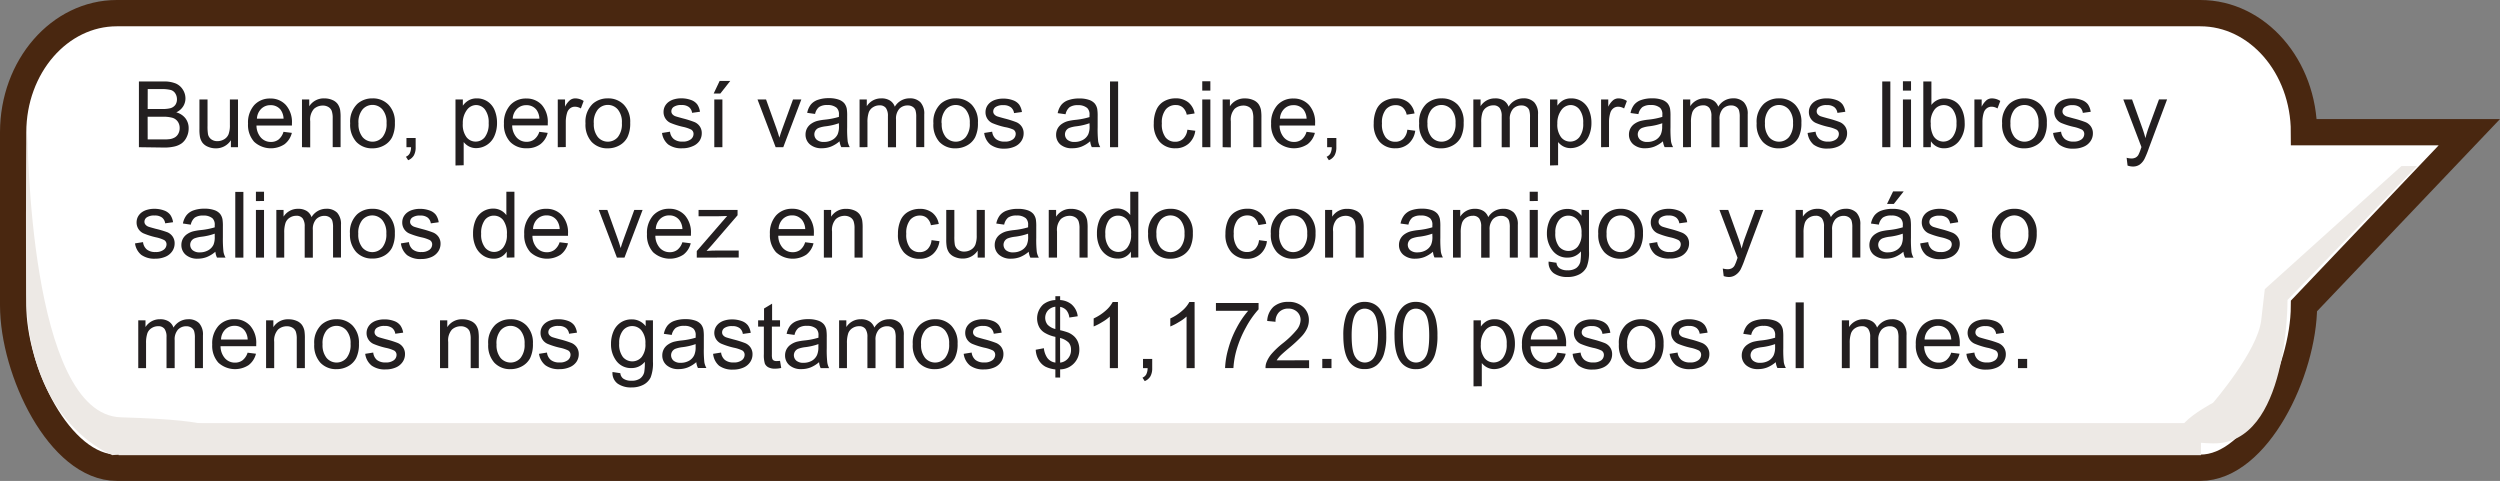 <svg xmlns="http://www.w3.org/2000/svg" viewBox="0 0 570.49 109.74"><rect x="0" y="0" width="570.49" height="109.74" fill="#808080" stroke="none"/><defs><style>.cls-1{fill:#fff;stroke:#492710;stroke-miterlimit:10;stroke-width:6px;}.cls-2{fill:#ede9e5;}.cls-3{fill:#231f20;}</style></defs><title>img_25_06</title><g id="Layer_2" data-name="Layer 2"><g id="Layer_4" data-name="Layer 4"><path class="cls-1" d="M26.66,3H502.1c13.06,0,23.64,12.16,23.66,27.17h37.73L525.76,69.81c-.07,15-10.63,36.93-23.65,36.93H26.66C13.59,106.74,3,84.68,3,69.65V30.21C3,15.18,13.59,3,26.66,3Z"/><rect class="cls-2" x="27.06" y="96.55" width="475.19" height="7.32"/><path class="cls-2" d="M25.68,103.87S6.27,96.77,6,67.13s.27-36.74.27-36.74.27,64.22,21.33,64.84C75.43,96.63,25.68,103.87,25.68,103.87Z"/><path class="cls-2" d="M505,91.92S515.16,80.19,516,73.08l.82-7.1L548,37.89h3.55L522,68.45s.27,33-17,32.73S505,91.92,505,91.92Z"/><path class="cls-3" d="M31.7,33.59v-15h5.64a7,7,0,0,1,2.76.46,3.56,3.56,0,0,1,1.63,1.41,3.7,3.7,0,0,1,.59,2,3.41,3.41,0,0,1-.52,1.81,3.73,3.73,0,0,1-1.58,1.37A3.93,3.93,0,0,1,42.32,27a3.66,3.66,0,0,1,.73,2.28,4.39,4.39,0,0,1-.45,2,3.8,3.8,0,0,1-1.1,1.4,4.6,4.6,0,0,1-1.65.74,10,10,0,0,1-2.43.25Zm2-8.72h3.25a7.25,7.25,0,0,0,1.9-.17A2.11,2.11,0,0,0,40,23.95a2.16,2.16,0,0,0,.38-1.31A2.42,2.42,0,0,0,40,21.32a1.81,1.81,0,0,0-1-.78,8.56,8.56,0,0,0-2.29-.21h-3Zm0,6.94h3.74a8.61,8.61,0,0,0,1.35-.07,3.24,3.24,0,0,0,1.15-.41,2.17,2.17,0,0,0,.76-.84,2.61,2.61,0,0,0,.3-1.27,2.5,2.5,0,0,0-.43-1.46,2.27,2.27,0,0,0-1.19-.87,7.41,7.41,0,0,0-2.2-.25H33.69Z"/><path class="cls-3" d="M52.69,33.59V32a4,4,0,0,1-3.46,1.85,4.4,4.4,0,0,1-1.8-.37,3,3,0,0,1-1.24-.93,3.47,3.47,0,0,1-.57-1.37,9.37,9.37,0,0,1-.11-1.72V22.7h1.85v6a10.76,10.76,0,0,0,.11,1.95,1.92,1.92,0,0,0,.74,1.14,2.28,2.28,0,0,0,1.39.42,3,3,0,0,0,1.56-.43,2.36,2.36,0,0,0,1-1.16,5.81,5.81,0,0,0,.3-2.13V22.7h1.85V33.59Z"/><path class="cls-3" d="M64.69,30.08l1.91.24a4.65,4.65,0,0,1-1.67,2.59A5.66,5.66,0,0,1,58,32.36a5.75,5.75,0,0,1-1.4-4.13A6,6,0,0,1,58,24a4.79,4.79,0,0,1,3.67-1.52,4.66,4.66,0,0,1,3.57,1.49,5.91,5.91,0,0,1,1.38,4.18q0,.16,0,.49H58.53a4.18,4.18,0,0,0,1,2.75,3,3,0,0,0,2.28,1,2.82,2.82,0,0,0,1.73-.53A3.54,3.54,0,0,0,64.69,30.08Zm-6.06-3h6.08A3.69,3.69,0,0,0,64,25,2.83,2.83,0,0,0,61.73,24a2.93,2.93,0,0,0-2.14.85A3.37,3.37,0,0,0,58.63,27.1Z"/><path class="cls-3" d="M68.91,33.59V22.7h1.66v1.55A3.91,3.91,0,0,1,74,22.45a4.56,4.56,0,0,1,1.81.35,2.85,2.85,0,0,1,1.24.93,3.56,3.56,0,0,1,.57,1.36,10.57,10.57,0,0,1,.1,1.79v6.7H75.92V27a5,5,0,0,0-.22-1.69,1.78,1.78,0,0,0-.76-.89,2.43,2.43,0,0,0-1.29-.33,3,3,0,0,0-2,.75,3.69,3.69,0,0,0-.86,2.84v5.95Z"/><path class="cls-3" d="M79.91,28.14a5.61,5.61,0,0,1,1.68-4.48A5.07,5.07,0,0,1,85,22.45a4.89,4.89,0,0,1,3.67,1.47A5.6,5.6,0,0,1,90.11,28a7.21,7.21,0,0,1-.63,3.31,4.47,4.47,0,0,1-1.84,1.87,5.34,5.34,0,0,1-2.63.67,4.89,4.89,0,0,1-3.7-1.47A5.85,5.85,0,0,1,79.91,28.14Zm1.9,0a4.64,4.64,0,0,0,.91,3.13,3,3,0,0,0,4.58,0,4.75,4.75,0,0,0,.91-3.19A4.5,4.5,0,0,0,87.29,25a3,3,0,0,0-4.58,0A4.62,4.62,0,0,0,81.8,28.14Z"/><path class="cls-3" d="M92.75,33.59v-2.1h2.1v2.1a3.73,3.73,0,0,1-.41,1.87,2.67,2.67,0,0,1-1.3,1.1l-.51-.79a1.76,1.76,0,0,0,.86-.75,3.21,3.21,0,0,0,.31-1.43Z"/><path class="cls-3" d="M103.94,37.76V22.7h1.68v1.42A4.15,4.15,0,0,1,107,22.87a3.7,3.7,0,0,1,1.81-.42,4.3,4.3,0,0,1,2.46.72,4.4,4.4,0,0,1,1.61,2,7.39,7.39,0,0,1,.54,2.87,7.27,7.27,0,0,1-.6,3,4.56,4.56,0,0,1-4.15,2.76,3.47,3.47,0,0,1-1.66-.39,3.77,3.77,0,0,1-1.2-1v5.3Zm1.67-9.56a4.74,4.74,0,0,0,.85,3.11,2.61,2.61,0,0,0,2.06,1,2.67,2.67,0,0,0,2.11-1,4.94,4.94,0,0,0,.88-3.22,4.81,4.81,0,0,0-.86-3.12,2.58,2.58,0,0,0-2-1,2.66,2.66,0,0,0-2.09,1.1A4.94,4.94,0,0,0,105.61,28.2Z"/><path class="cls-3" d="M123.07,30.08l1.91.24a4.66,4.66,0,0,1-1.67,2.59,5,5,0,0,1-3.12.92,5,5,0,0,1-3.79-1.47,5.75,5.75,0,0,1-1.4-4.13A6,6,0,0,1,116.42,24a4.79,4.79,0,0,1,3.67-1.52,4.66,4.66,0,0,1,3.57,1.49A5.91,5.91,0,0,1,125,28.12c0,.11,0,.27,0,.49h-8.12a4.18,4.18,0,0,0,1,2.75,3,3,0,0,0,2.28,1,2.83,2.83,0,0,0,1.73-.53A3.54,3.54,0,0,0,123.07,30.08Zm-6.06-3h6.08a3.69,3.69,0,0,0-.7-2.06A2.83,2.83,0,0,0,120.11,24a2.93,2.93,0,0,0-2.14.85A3.37,3.37,0,0,0,117,27.1Z"/><path class="cls-3" d="M127.28,33.59V22.7h1.66v1.65a4.49,4.49,0,0,1,1.17-1.53,2,2,0,0,1,1.18-.37,3.6,3.6,0,0,1,1.9.59l-.64,1.71a2.64,2.64,0,0,0-1.35-.4,1.76,1.76,0,0,0-1.09.36,2,2,0,0,0-.69,1,7.19,7.19,0,0,0-.31,2.15v5.7Z"/><path class="cls-3" d="M133.61,28.14a5.61,5.61,0,0,1,1.68-4.48,5.07,5.07,0,0,1,3.42-1.21,4.89,4.89,0,0,1,3.67,1.47A5.6,5.6,0,0,1,143.81,28a7.21,7.21,0,0,1-.63,3.31,4.46,4.46,0,0,1-1.84,1.87,5.34,5.34,0,0,1-2.63.67,4.89,4.89,0,0,1-3.7-1.47A5.85,5.85,0,0,1,133.61,28.14Zm1.9,0a4.64,4.64,0,0,0,.91,3.13,3,3,0,0,0,4.58,0,4.75,4.75,0,0,0,.91-3.19A4.5,4.5,0,0,0,141,25a3,3,0,0,0-4.58,0A4.62,4.62,0,0,0,135.5,28.14Z"/><path class="cls-3" d="M151.07,30.34l1.82-.29a2.56,2.56,0,0,0,.86,1.68,3,3,0,0,0,2,.58,2.88,2.88,0,0,0,1.89-.52,1.55,1.55,0,0,0,.62-1.22,1.12,1.12,0,0,0-.54-1,8,8,0,0,0-1.89-.63,17.25,17.25,0,0,1-2.82-.89,2.69,2.69,0,0,1-1.59-2.5,2.8,2.8,0,0,1,.33-1.35,3,3,0,0,1,.91-1,3.81,3.81,0,0,1,1.17-.54,5.59,5.59,0,0,1,1.59-.22,6.31,6.31,0,0,1,2.25.37,3.07,3.07,0,0,1,1.43,1,3.92,3.92,0,0,1,.63,1.69l-1.8.25a2,2,0,0,0-.71-1.31,2.61,2.61,0,0,0-1.67-.47,3,3,0,0,0-1.81.42,1.22,1.22,0,0,0-.54,1,1,1,0,0,0,.22.65,1.63,1.63,0,0,0,.71.49q.28.1,1.63.47a22.74,22.74,0,0,1,2.73.86,2.77,2.77,0,0,1,1.21,1,2.7,2.7,0,0,1,.44,1.58,3.1,3.1,0,0,1-.54,1.74A3.47,3.47,0,0,1,158,33.39a5.64,5.64,0,0,1-2.3.45,5.12,5.12,0,0,1-3.23-.88A4.1,4.1,0,0,1,151.07,30.34Z"/><path class="cls-3" d="M162.86,21.34l1.36-2.87h2.42l-2.26,2.87ZM163,33.59V22.7h1.85V33.59Z"/><path class="cls-3" d="M177,33.59,172.86,22.7h1.95l2.34,6.52q.38,1.06.7,2.19.25-.86.69-2.07l2.42-6.64h1.9l-4.12,10.89Z"/><path class="cls-3" d="M191.58,32.24a6.88,6.88,0,0,1-2,1.23,5.71,5.71,0,0,1-2,.36,4,4,0,0,1-2.76-.88,2.89,2.89,0,0,1-1-2.24,3,3,0,0,1,.36-1.46,3,3,0,0,1,1-1.06,4.49,4.49,0,0,1,1.33-.6,13.19,13.19,0,0,1,1.64-.28,16.86,16.86,0,0,0,3.29-.64c0-.25,0-.41,0-.48a2,2,0,0,0-.52-1.59,3.09,3.09,0,0,0-2.1-.63,3.26,3.26,0,0,0-1.92.46A2.79,2.79,0,0,0,186,26l-1.8-.25a4.48,4.48,0,0,1,.81-1.87,3.55,3.55,0,0,1,1.63-1.1,7.25,7.25,0,0,1,2.47-.38,6.54,6.54,0,0,1,2.27.33,3,3,0,0,1,1.28.83,2.91,2.91,0,0,1,.57,1.26,10.38,10.38,0,0,1,.09,1.7V29a26.27,26.27,0,0,0,.12,3.26,4.12,4.12,0,0,0,.47,1.31h-1.93A3.91,3.91,0,0,1,191.58,32.24Zm-.15-4.12a13.54,13.54,0,0,1-3,.7,7,7,0,0,0-1.61.37,1.6,1.6,0,0,0-.73.6,1.63,1.63,0,0,0,.3,2.11,2.41,2.41,0,0,0,1.64.49,3.8,3.8,0,0,0,1.9-.47,2.87,2.87,0,0,0,1.22-1.28,4.46,4.46,0,0,0,.3-1.85Z"/><path class="cls-3" d="M196.15,33.59V22.7h1.65v1.53a3.88,3.88,0,0,1,1.36-1.29,3.83,3.83,0,0,1,1.94-.49,3.58,3.58,0,0,1,2,.5,2.69,2.69,0,0,1,1.09,1.4,3.91,3.91,0,0,1,3.36-1.91,3.31,3.31,0,0,1,2.49.9,3.83,3.83,0,0,1,.87,2.76v7.48h-1.83V26.73a5.06,5.06,0,0,0-.18-1.59,1.55,1.55,0,0,0-.65-.78,2,2,0,0,0-1.11-.3,2.58,2.58,0,0,0-1.91.76,3.37,3.37,0,0,0-.76,2.45v6.33h-1.85V26.51a3.11,3.11,0,0,0-.45-1.85,1.71,1.71,0,0,0-1.48-.62,2.68,2.68,0,0,0-1.44.41,2.32,2.32,0,0,0-1,1.2,6.76,6.76,0,0,0-.3,2.28v5.65Z"/><path class="cls-3" d="M213,28.14a5.61,5.61,0,0,1,1.68-4.48,5.07,5.07,0,0,1,3.42-1.21,4.89,4.89,0,0,1,3.67,1.47A5.6,5.6,0,0,1,223.16,28a7.21,7.21,0,0,1-.63,3.31,4.46,4.46,0,0,1-1.84,1.87,5.34,5.34,0,0,1-2.63.67,4.89,4.89,0,0,1-3.7-1.47A5.85,5.85,0,0,1,213,28.14Zm1.9,0a4.64,4.64,0,0,0,.91,3.13,3,3,0,0,0,4.58,0,4.75,4.75,0,0,0,.91-3.19,4.5,4.5,0,0,0-.92-3.06,3,3,0,0,0-4.58,0A4.62,4.62,0,0,0,214.86,28.14Z"/><path class="cls-3" d="M224.59,30.34l1.82-.29a2.56,2.56,0,0,0,.86,1.68,3,3,0,0,0,2,.58,2.88,2.88,0,0,0,1.89-.52,1.55,1.55,0,0,0,.62-1.22,1.12,1.12,0,0,0-.54-1A8,8,0,0,0,229.3,29a17.25,17.25,0,0,1-2.82-.89,2.69,2.69,0,0,1-1.59-2.5,2.8,2.8,0,0,1,.33-1.35,3,3,0,0,1,.91-1,3.81,3.81,0,0,1,1.17-.54,5.59,5.59,0,0,1,1.59-.22,6.31,6.31,0,0,1,2.25.37,3.07,3.07,0,0,1,1.43,1,3.92,3.92,0,0,1,.63,1.69l-1.8.25a2,2,0,0,0-.71-1.31A2.61,2.61,0,0,0,229,24a3,3,0,0,0-1.81.42,1.22,1.22,0,0,0-.54,1,1,1,0,0,0,.22.65,1.63,1.63,0,0,0,.71.49q.28.1,1.63.47a22.74,22.74,0,0,1,2.73.86,2.77,2.77,0,0,1,1.21,1,2.7,2.7,0,0,1,.44,1.58,3.1,3.1,0,0,1-.54,1.74,3.47,3.47,0,0,1-1.55,1.26,5.64,5.64,0,0,1-2.3.45A5.12,5.12,0,0,1,226,33,4.1,4.1,0,0,1,224.59,30.34Z"/><path class="cls-3" d="M248.77,32.24a6.88,6.88,0,0,1-2,1.23,5.71,5.71,0,0,1-2,.36A4,4,0,0,1,242,33a2.89,2.89,0,0,1-1-2.24,3,3,0,0,1,.36-1.46,3,3,0,0,1,1-1.06,4.49,4.49,0,0,1,1.33-.6,13.19,13.19,0,0,1,1.64-.28,16.86,16.86,0,0,0,3.29-.64c0-.25,0-.41,0-.48a2,2,0,0,0-.52-1.59A3.09,3.09,0,0,0,246,24a3.26,3.26,0,0,0-1.92.46,2.79,2.79,0,0,0-.92,1.61l-1.8-.25a4.48,4.48,0,0,1,.81-1.87,3.55,3.55,0,0,1,1.63-1.1,7.25,7.25,0,0,1,2.47-.38,6.54,6.54,0,0,1,2.27.33,3,3,0,0,1,1.28.83,2.91,2.91,0,0,1,.57,1.26,10.38,10.38,0,0,1,.09,1.7V29a26.27,26.27,0,0,0,.12,3.26,4.12,4.12,0,0,0,.47,1.31h-1.93A3.91,3.91,0,0,1,248.77,32.24Zm-.15-4.12a13.54,13.54,0,0,1-3,.7,7,7,0,0,0-1.61.37,1.6,1.6,0,0,0-.73.6,1.63,1.63,0,0,0,.3,2.11,2.41,2.41,0,0,0,1.64.49,3.8,3.8,0,0,0,1.9-.47,2.87,2.87,0,0,0,1.22-1.28,4.46,4.46,0,0,0,.3-1.85Z"/><path class="cls-3" d="M253.3,33.59v-15h1.85v15Z"/><path class="cls-3" d="M270.95,29.6l1.81.24a4.7,4.7,0,0,1-1.52,2.94,4.43,4.43,0,0,1-3,1.06,4.68,4.68,0,0,1-3.59-1.46,5.93,5.93,0,0,1-1.36-4.19,7.6,7.6,0,0,1,.58-3.09,4.09,4.09,0,0,1,1.78-2,5.29,5.29,0,0,1,2.6-.66,4.52,4.52,0,0,1,2.9.9,4.12,4.12,0,0,1,1.45,2.55l-1.79.28a3,3,0,0,0-.91-1.65,2.35,2.35,0,0,0-1.57-.55A2.86,2.86,0,0,0,266,25a4.74,4.74,0,0,0-.87,3.16,4.9,4.9,0,0,0,.84,3.19,2.73,2.73,0,0,0,2.19,1,2.59,2.59,0,0,0,1.82-.67A3.31,3.31,0,0,0,270.95,29.6Z"/><path class="cls-3" d="M274.35,20.68V18.55h1.85v2.12Zm0,12.91V22.7h1.85V33.59Z"/><path class="cls-3" d="M279,33.59V22.7h1.66v1.55a3.92,3.92,0,0,1,3.47-1.79,4.56,4.56,0,0,1,1.81.35,2.85,2.85,0,0,1,1.24.93,3.56,3.56,0,0,1,.57,1.36,10.57,10.57,0,0,1,.1,1.79v6.7H286V27a4.94,4.94,0,0,0-.22-1.69,1.77,1.77,0,0,0-.76-.89,2.43,2.43,0,0,0-1.29-.33,3,3,0,0,0-2,.75,3.69,3.69,0,0,0-.86,2.84v5.95Z"/><path class="cls-3" d="M298.14,30.08l1.91.24a4.65,4.65,0,0,1-1.67,2.59,5.66,5.66,0,0,1-6.91-.55,5.75,5.75,0,0,1-1.4-4.13A6,6,0,0,1,291.48,24a4.79,4.79,0,0,1,3.67-1.52,4.66,4.66,0,0,1,3.57,1.49,5.91,5.91,0,0,1,1.38,4.18c0,.11,0,.27,0,.49H292a4.18,4.18,0,0,0,1,2.75,3,3,0,0,0,2.28,1,2.83,2.83,0,0,0,1.73-.53A3.55,3.55,0,0,0,298.14,30.08Zm-6.06-3h6.08a3.69,3.69,0,0,0-.7-2.06A2.83,2.83,0,0,0,295.18,24a2.93,2.93,0,0,0-2.14.85A3.37,3.37,0,0,0,292.08,27.1Z"/><path class="cls-3" d="M302.85,33.59v-2.1h2.1v2.1a3.74,3.74,0,0,1-.41,1.87,2.68,2.68,0,0,1-1.3,1.1l-.51-.79a1.76,1.76,0,0,0,.86-.75,3.21,3.21,0,0,0,.31-1.43Z"/><path class="cls-3" d="M321.14,29.6l1.81.24a4.7,4.7,0,0,1-1.52,2.94,4.43,4.43,0,0,1-3,1.06,4.68,4.68,0,0,1-3.59-1.46,5.93,5.93,0,0,1-1.36-4.19,7.6,7.6,0,0,1,.58-3.09,4.09,4.09,0,0,1,1.78-2,5.29,5.29,0,0,1,2.6-.66,4.52,4.52,0,0,1,2.9.9,4.12,4.12,0,0,1,1.45,2.55l-1.79.28a3,3,0,0,0-.91-1.65A2.35,2.35,0,0,0,318.5,24a2.86,2.86,0,0,0-2.27,1,4.74,4.74,0,0,0-.87,3.16,4.9,4.9,0,0,0,.84,3.19,2.73,2.73,0,0,0,2.19,1,2.59,2.59,0,0,0,1.82-.67A3.31,3.31,0,0,0,321.14,29.6Z"/><path class="cls-3" d="M323.85,28.14a5.61,5.61,0,0,1,1.68-4.48A5.07,5.07,0,0,1,329,22.45a4.89,4.89,0,0,1,3.67,1.47A5.6,5.6,0,0,1,334,28a7.21,7.21,0,0,1-.63,3.31,4.46,4.46,0,0,1-1.84,1.87,5.34,5.34,0,0,1-2.63.67,4.89,4.89,0,0,1-3.7-1.47A5.85,5.85,0,0,1,323.85,28.14Zm1.9,0a4.64,4.64,0,0,0,.91,3.13,3,3,0,0,0,4.58,0,4.75,4.75,0,0,0,.91-3.19,4.5,4.5,0,0,0-.92-3.06,3,3,0,0,0-4.58,0A4.62,4.62,0,0,0,325.74,28.14Z"/><path class="cls-3" d="M336.21,33.59V22.7h1.65v1.53a3.88,3.88,0,0,1,1.36-1.29,3.83,3.83,0,0,1,1.94-.49,3.58,3.58,0,0,1,2,.5,2.69,2.69,0,0,1,1.09,1.4,3.91,3.91,0,0,1,3.36-1.91,3.31,3.31,0,0,1,2.49.9,3.83,3.83,0,0,1,.87,2.76v7.48h-1.83V26.73a5.06,5.06,0,0,0-.18-1.59,1.55,1.55,0,0,0-.65-.78,2,2,0,0,0-1.11-.3,2.58,2.58,0,0,0-1.91.76,3.37,3.37,0,0,0-.76,2.45v6.33h-1.85V26.51a3.11,3.11,0,0,0-.45-1.85,1.71,1.71,0,0,0-1.48-.62,2.68,2.68,0,0,0-1.44.41,2.32,2.32,0,0,0-1,1.2,6.76,6.76,0,0,0-.3,2.28v5.65Z"/><path class="cls-3" d="M353.71,37.76V22.7h1.68v1.42a4.14,4.14,0,0,1,1.34-1.25,3.7,3.7,0,0,1,1.82-.42,4.31,4.31,0,0,1,2.46.72,4.41,4.41,0,0,1,1.61,2,7.39,7.39,0,0,1,.54,2.87,7.27,7.27,0,0,1-.6,3,4.56,4.56,0,0,1-4.15,2.76,3.48,3.48,0,0,1-1.66-.39,3.76,3.76,0,0,1-1.2-1v5.3Zm1.67-9.56a4.74,4.74,0,0,0,.85,3.11,2.61,2.61,0,0,0,2.06,1,2.67,2.67,0,0,0,2.11-1,4.94,4.94,0,0,0,.88-3.22,4.81,4.81,0,0,0-.86-3.12,2.58,2.58,0,0,0-2-1,2.66,2.66,0,0,0-2.09,1.1A4.94,4.94,0,0,0,355.38,28.2Z"/><path class="cls-3" d="M365.36,33.59V22.7H367v1.65a4.49,4.49,0,0,1,1.17-1.53,2,2,0,0,1,1.18-.37,3.6,3.6,0,0,1,1.9.59l-.64,1.71a2.64,2.64,0,0,0-1.35-.4,1.76,1.76,0,0,0-1.09.36,2,2,0,0,0-.69,1,7.19,7.19,0,0,0-.31,2.15v5.7Z"/><path class="cls-3" d="M379.48,32.24a6.88,6.88,0,0,1-2,1.23,5.71,5.71,0,0,1-2,.36,4,4,0,0,1-2.76-.88,2.89,2.89,0,0,1-1-2.24,3,3,0,0,1,.36-1.46,3,3,0,0,1,1-1.06,4.49,4.49,0,0,1,1.33-.6,13.19,13.19,0,0,1,1.64-.28,16.86,16.86,0,0,0,3.29-.64c0-.25,0-.41,0-.48a2,2,0,0,0-.52-1.59,3.09,3.09,0,0,0-2.1-.63,3.26,3.26,0,0,0-1.92.46,2.79,2.79,0,0,0-.92,1.61l-1.8-.25a4.48,4.48,0,0,1,.81-1.87,3.55,3.55,0,0,1,1.63-1.1,7.25,7.25,0,0,1,2.47-.38,6.54,6.54,0,0,1,2.27.33,3,3,0,0,1,1.28.83,2.91,2.91,0,0,1,.57,1.26,10.38,10.38,0,0,1,.09,1.7V29a26.27,26.27,0,0,0,.12,3.26,4.12,4.12,0,0,0,.47,1.31h-1.93A3.91,3.91,0,0,1,379.48,32.24Zm-.15-4.12a13.54,13.54,0,0,1-3,.7,7,7,0,0,0-1.61.37,1.6,1.6,0,0,0-.73.6,1.63,1.63,0,0,0,.3,2.11,2.41,2.41,0,0,0,1.64.49,3.8,3.8,0,0,0,1.9-.47A2.87,2.87,0,0,0,379,30.64a4.46,4.46,0,0,0,.3-1.85Z"/><path class="cls-3" d="M384.06,33.59V22.7h1.65v1.53a3.88,3.88,0,0,1,1.36-1.29,3.83,3.83,0,0,1,1.94-.49,3.58,3.58,0,0,1,2,.5,2.69,2.69,0,0,1,1.09,1.4,3.91,3.91,0,0,1,3.36-1.91,3.31,3.31,0,0,1,2.49.9,3.83,3.83,0,0,1,.87,2.76v7.48H397V26.73a5.06,5.06,0,0,0-.18-1.59,1.55,1.55,0,0,0-.65-.78,2,2,0,0,0-1.11-.3,2.58,2.58,0,0,0-1.91.76,3.37,3.37,0,0,0-.76,2.45v6.33h-1.85V26.51a3.11,3.11,0,0,0-.45-1.85,1.71,1.71,0,0,0-1.48-.62,2.68,2.68,0,0,0-1.44.41,2.32,2.32,0,0,0-1,1.2,6.76,6.76,0,0,0-.3,2.28v5.65Z"/><path class="cls-3" d="M400.86,28.14a5.61,5.61,0,0,1,1.68-4.48A5.07,5.07,0,0,1,406,22.45a4.89,4.89,0,0,1,3.67,1.47A5.6,5.6,0,0,1,411.07,28a7.21,7.21,0,0,1-.63,3.31,4.46,4.46,0,0,1-1.84,1.87,5.34,5.34,0,0,1-2.63.67,4.89,4.89,0,0,1-3.7-1.47A5.85,5.85,0,0,1,400.86,28.14Zm1.9,0a4.64,4.64,0,0,0,.91,3.13,3,3,0,0,0,4.58,0,4.75,4.75,0,0,0,.91-3.19,4.5,4.5,0,0,0-.92-3.06,3,3,0,0,0-4.58,0A4.62,4.62,0,0,0,402.76,28.14Z"/><path class="cls-3" d="M412.49,30.34l1.82-.29a2.56,2.56,0,0,0,.86,1.68,3,3,0,0,0,2,.58A2.88,2.88,0,0,0,419,31.8a1.55,1.55,0,0,0,.62-1.22,1.12,1.12,0,0,0-.54-1,8,8,0,0,0-1.89-.63,17.25,17.25,0,0,1-2.82-.89,2.69,2.69,0,0,1-1.59-2.5,2.8,2.8,0,0,1,.33-1.35,3,3,0,0,1,.91-1,3.81,3.81,0,0,1,1.17-.54,5.59,5.59,0,0,1,1.59-.22,6.31,6.31,0,0,1,2.25.37,3.07,3.07,0,0,1,1.43,1,3.92,3.92,0,0,1,.63,1.69l-1.8.25a2,2,0,0,0-.71-1.31,2.61,2.61,0,0,0-1.67-.47,3,3,0,0,0-1.81.42,1.22,1.22,0,0,0-.54,1,1,1,0,0,0,.22.65,1.63,1.63,0,0,0,.71.49q.28.1,1.63.47a22.74,22.74,0,0,1,2.73.86,2.77,2.77,0,0,1,1.21,1,2.7,2.7,0,0,1,.44,1.58,3.1,3.1,0,0,1-.54,1.74,3.47,3.47,0,0,1-1.55,1.26,5.64,5.64,0,0,1-2.3.45,5.12,5.12,0,0,1-3.23-.88A4.1,4.1,0,0,1,412.49,30.34Z"/><path class="cls-3" d="M429.52,33.59v-15h1.85v15Z"/><path class="cls-3" d="M434.24,20.68V18.55h1.85v2.12Zm0,12.91V22.7h1.85V33.59Z"/><path class="cls-3" d="M440.6,33.59h-1.71v-15h1.85v5.36a3.65,3.65,0,0,1,3-1.47,4.57,4.57,0,0,1,1.9.41A3.88,3.88,0,0,1,447.09,24a5.52,5.52,0,0,1,.91,1.77,7.32,7.32,0,0,1,.33,2.21,6.22,6.22,0,0,1-1.38,4.33,4.33,4.33,0,0,1-3.32,1.53,3.47,3.47,0,0,1-3-1.61Zm0-5.53a5.64,5.64,0,0,0,.53,2.83,2.64,2.64,0,0,0,4.45.37,4.78,4.78,0,0,0,.88-3.13,4.86,4.86,0,0,0-.85-3.15,2.57,2.57,0,0,0-2-1A2.66,2.66,0,0,0,441.46,25,4.62,4.62,0,0,0,440.58,28.06Z"/><path class="cls-3" d="M450.55,33.59V22.7h1.66v1.65a4.49,4.49,0,0,1,1.17-1.53,2,2,0,0,1,1.18-.37,3.6,3.6,0,0,1,1.9.59l-.64,1.71a2.64,2.64,0,0,0-1.35-.4,1.76,1.76,0,0,0-1.09.36,2,2,0,0,0-.69,1,7.19,7.19,0,0,0-.31,2.15v5.7Z"/><path class="cls-3" d="M456.88,28.14a5.61,5.61,0,0,1,1.68-4.48A5.07,5.07,0,0,1,462,22.45a4.89,4.89,0,0,1,3.67,1.47A5.6,5.6,0,0,1,467.08,28a7.21,7.21,0,0,1-.63,3.31,4.46,4.46,0,0,1-1.84,1.87,5.34,5.34,0,0,1-2.63.67,4.89,4.89,0,0,1-3.7-1.47A5.85,5.85,0,0,1,456.88,28.14Zm1.9,0a4.64,4.64,0,0,0,.91,3.13,3,3,0,0,0,4.58,0,4.75,4.75,0,0,0,.91-3.19,4.5,4.5,0,0,0-.92-3.06,3,3,0,0,0-4.58,0A4.62,4.62,0,0,0,458.78,28.14Z"/><path class="cls-3" d="M468.51,30.34l1.82-.29a2.56,2.56,0,0,0,.86,1.68,3,3,0,0,0,2,.58A2.88,2.88,0,0,0,475,31.8a1.55,1.55,0,0,0,.62-1.22,1.12,1.12,0,0,0-.54-1,8,8,0,0,0-1.89-.63,17.25,17.25,0,0,1-2.82-.89,2.69,2.69,0,0,1-1.59-2.5,2.8,2.8,0,0,1,.33-1.35,3,3,0,0,1,.91-1,3.81,3.81,0,0,1,1.17-.54,5.59,5.59,0,0,1,1.59-.22,6.31,6.31,0,0,1,2.25.37,3.07,3.07,0,0,1,1.43,1,3.92,3.92,0,0,1,.63,1.69l-1.8.25a2,2,0,0,0-.71-1.31A2.61,2.61,0,0,0,473,24a3,3,0,0,0-1.81.42,1.22,1.22,0,0,0-.54,1,1,1,0,0,0,.22.65,1.63,1.63,0,0,0,.71.49q.28.1,1.63.47a22.74,22.74,0,0,1,2.73.86,2.77,2.77,0,0,1,1.21,1,2.7,2.7,0,0,1,.44,1.58,3.1,3.1,0,0,1-.54,1.74,3.47,3.47,0,0,1-1.55,1.26,5.64,5.64,0,0,1-2.3.45,5.12,5.12,0,0,1-3.23-.88A4.1,4.1,0,0,1,468.51,30.34Z"/><path class="cls-3" d="M485.5,37.78,485.29,36a4.1,4.1,0,0,0,1.06.16,2,2,0,0,0,1-.21,1.68,1.68,0,0,0,.6-.57,9,9,0,0,0,.56-1.37l.16-.45L484.53,22.7h2L488.79,29q.44,1.2.79,2.52a24.58,24.58,0,0,1,.76-2.48l2.33-6.35h1.85l-4.14,11.07a21.73,21.73,0,0,1-1,2.47,3.66,3.66,0,0,1-1.13,1.34,2.67,2.67,0,0,1-1.52.43A3.69,3.69,0,0,1,485.5,37.78Z"/><path class="cls-3" d="M30.81,55.54l1.83-.29a2.55,2.55,0,0,0,.86,1.68,3,3,0,0,0,2,.58A2.88,2.88,0,0,0,37.34,57,1.55,1.55,0,0,0,38,55.78a1.12,1.12,0,0,0-.54-1,8,8,0,0,0-1.89-.63,17.2,17.2,0,0,1-2.81-.89,2.69,2.69,0,0,1-1.59-2.5,2.8,2.8,0,0,1,.33-1.35,3,3,0,0,1,.91-1,3.81,3.81,0,0,1,1.17-.54,5.6,5.6,0,0,1,1.59-.22,6.31,6.31,0,0,1,2.25.37,3.06,3.06,0,0,1,1.43,1,3.9,3.9,0,0,1,.64,1.69l-1.8.25a2,2,0,0,0-.71-1.31,2.61,2.61,0,0,0-1.67-.47,3,3,0,0,0-1.81.42,1.22,1.22,0,0,0-.54,1,1,1,0,0,0,.23.65,1.63,1.63,0,0,0,.71.49q.28.1,1.63.47A22.81,22.81,0,0,1,38.2,53a2.78,2.78,0,0,1,1.21,1,2.7,2.7,0,0,1,.44,1.58,3.1,3.1,0,0,1-.54,1.74,3.48,3.48,0,0,1-1.55,1.26,5.65,5.65,0,0,1-2.3.45,5.12,5.12,0,0,1-3.23-.88A4.1,4.1,0,0,1,30.81,55.54Z"/><path class="cls-3" d="M49.15,57.44a6.88,6.88,0,0,1-2,1.23,5.71,5.71,0,0,1-2,.36,4,4,0,0,1-2.76-.88,2.89,2.89,0,0,1-1-2.24,3,3,0,0,1,.36-1.46,3,3,0,0,1,1-1.06,4.48,4.48,0,0,1,1.33-.6,13.17,13.17,0,0,1,1.64-.28A16.87,16.87,0,0,0,49,51.88c0-.25,0-.41,0-.48a2,2,0,0,0-.52-1.59,3.09,3.09,0,0,0-2.1-.62,3.26,3.26,0,0,0-1.92.46,2.79,2.79,0,0,0-.92,1.62L41.74,51a4.48,4.48,0,0,1,.81-1.87A3.55,3.55,0,0,1,44.18,48a7.26,7.26,0,0,1,2.47-.38,6.54,6.54,0,0,1,2.27.33,3,3,0,0,1,1.28.83,2.91,2.91,0,0,1,.57,1.26,10.39,10.39,0,0,1,.09,1.7v2.46A26.12,26.12,0,0,0,51,57.48a4.11,4.11,0,0,0,.47,1.31H49.52A3.91,3.91,0,0,1,49.15,57.44ZM49,53.32a13.54,13.54,0,0,1-3,.7,7,7,0,0,0-1.61.37,1.61,1.61,0,0,0-.73.6,1.63,1.63,0,0,0,.3,2.11,2.41,2.41,0,0,0,1.64.49,3.8,3.8,0,0,0,1.9-.47,2.87,2.87,0,0,0,1.22-1.28A4.46,4.46,0,0,0,49,54Z"/><path class="cls-3" d="M53.69,58.79v-15h1.85v15Z"/><path class="cls-3" d="M58.4,45.88V43.75h1.85v2.12Zm0,12.91V47.9h1.85V58.79Z"/><path class="cls-3" d="M63.06,58.79V47.9h1.65v1.53a3.89,3.89,0,0,1,1.36-1.29A3.84,3.84,0,0,1,68,47.65a3.58,3.58,0,0,1,2,.5,2.69,2.69,0,0,1,1.09,1.4,3.91,3.91,0,0,1,3.36-1.91,3.32,3.32,0,0,1,2.49.9,3.84,3.84,0,0,1,.87,2.76v7.47H76V51.93a5.07,5.07,0,0,0-.18-1.59,1.55,1.55,0,0,0-.65-.78,2,2,0,0,0-1.11-.3,2.58,2.58,0,0,0-1.91.76,3.37,3.37,0,0,0-.76,2.45v6.33H69.53V51.71a3.11,3.11,0,0,0-.45-1.85,1.71,1.71,0,0,0-1.48-.62,2.68,2.68,0,0,0-1.44.41,2.33,2.33,0,0,0-1,1.2,6.75,6.75,0,0,0-.3,2.28v5.65Z"/><path class="cls-3" d="M79.86,53.34a5.61,5.61,0,0,1,1.68-4.48A5.07,5.07,0,0,1,85,47.65a4.89,4.89,0,0,1,3.67,1.47,5.6,5.6,0,0,1,1.43,4.07,7.21,7.21,0,0,1-.63,3.31,4.47,4.47,0,0,1-1.84,1.87A5.34,5.34,0,0,1,85,59a4.89,4.89,0,0,1-3.7-1.47A5.85,5.85,0,0,1,79.86,53.34Zm1.9,0a4.64,4.64,0,0,0,.91,3.13,3,3,0,0,0,4.58,0,4.75,4.75,0,0,0,.91-3.19,4.5,4.5,0,0,0-.92-3.06,3,3,0,0,0-4.58,0A4.62,4.62,0,0,0,81.76,53.34Z"/><path class="cls-3" d="M91.49,55.54l1.83-.29a2.55,2.55,0,0,0,.86,1.68,3,3,0,0,0,2,.58A2.88,2.88,0,0,0,98,57a1.55,1.55,0,0,0,.62-1.21,1.12,1.12,0,0,0-.54-1,8,8,0,0,0-1.89-.63,17.2,17.2,0,0,1-2.81-.89,2.69,2.69,0,0,1-1.59-2.5,2.8,2.8,0,0,1,.33-1.35,3,3,0,0,1,.91-1,3.81,3.81,0,0,1,1.17-.54,5.6,5.6,0,0,1,1.59-.22,6.31,6.31,0,0,1,2.25.37,3.06,3.06,0,0,1,1.43,1,3.9,3.9,0,0,1,.64,1.69l-1.8.25a2,2,0,0,0-.71-1.31,2.61,2.61,0,0,0-1.67-.47,3,3,0,0,0-1.81.42,1.22,1.22,0,0,0-.54,1,1,1,0,0,0,.23.65,1.63,1.63,0,0,0,.71.49q.28.1,1.63.47a22.81,22.81,0,0,1,2.73.86,2.78,2.78,0,0,1,1.21,1,2.7,2.7,0,0,1,.44,1.58,3.1,3.1,0,0,1-.54,1.74,3.48,3.48,0,0,1-1.55,1.26,5.65,5.65,0,0,1-2.3.45,5.12,5.12,0,0,1-3.23-.88A4.1,4.1,0,0,1,91.49,55.54Z"/><path class="cls-3" d="M115.63,58.79V57.41a3.39,3.39,0,0,1-3,1.62,4.27,4.27,0,0,1-2.39-.72,4.72,4.72,0,0,1-1.69-2,6.93,6.93,0,0,1-.6-3,7.74,7.74,0,0,1,.54-3,4.29,4.29,0,0,1,1.63-2,4.36,4.36,0,0,1,2.43-.71,3.63,3.63,0,0,1,3,1.5V43.75h1.84v15Zm-5.83-5.43a4.73,4.73,0,0,0,.88,3.13,2.66,2.66,0,0,0,2.08,1,2.61,2.61,0,0,0,2.06-1,4.56,4.56,0,0,0,.85-3,5.12,5.12,0,0,0-.86-3.28,2.65,2.65,0,0,0-2.12-1,2.56,2.56,0,0,0-2.06,1A5,5,0,0,0,109.8,53.35Z"/><path class="cls-3" d="M127.7,55.28l1.91.24a4.65,4.65,0,0,1-1.67,2.59,5.66,5.66,0,0,1-6.91-.55,5.75,5.75,0,0,1-1.4-4.13A6,6,0,0,1,121,49.17a4.79,4.79,0,0,1,3.67-1.52,4.66,4.66,0,0,1,3.57,1.49,5.91,5.91,0,0,1,1.38,4.18c0,.11,0,.27,0,.49h-8.12a4.18,4.18,0,0,0,1,2.75,3,3,0,0,0,2.28,1,2.83,2.83,0,0,0,1.73-.53A3.55,3.55,0,0,0,127.7,55.28Zm-6.06-3h6.08a3.69,3.69,0,0,0-.7-2.06,2.83,2.83,0,0,0-2.29-1.07,2.93,2.93,0,0,0-2.14.85A3.37,3.37,0,0,0,121.64,52.3Z"/><path class="cls-3" d="M140.78,58.79,136.64,47.9h1.95l2.34,6.52q.38,1.06.7,2.19.25-.86.69-2.07l2.42-6.64h1.9L142.5,58.79Z"/><path class="cls-3" d="M155.71,55.28l1.91.24a4.65,4.65,0,0,1-1.67,2.59,5.66,5.66,0,0,1-6.91-.55,5.75,5.75,0,0,1-1.4-4.13,6,6,0,0,1,1.41-4.27,4.79,4.79,0,0,1,3.67-1.52,4.66,4.66,0,0,1,3.57,1.49,5.91,5.91,0,0,1,1.38,4.18c0,.11,0,.27,0,.49h-8.12a4.18,4.18,0,0,0,1,2.75,3,3,0,0,0,2.28,1,2.83,2.83,0,0,0,1.73-.53A3.55,3.55,0,0,0,155.71,55.28Zm-6.06-3h6.08a3.69,3.69,0,0,0-.7-2.06,2.83,2.83,0,0,0-2.29-1.07,2.93,2.93,0,0,0-2.14.85A3.37,3.37,0,0,0,149.65,52.3Z"/><path class="cls-3" d="M159,58.79v-1.5l6.93-8q-1.18.06-2.08.06h-4.44V47.9h8.9v1.22L162.38,56l-1.14,1.26q1.24-.09,2.33-.09h5v1.59Z"/><path class="cls-3" d="M183.73,55.28l1.91.24A4.65,4.65,0,0,1,184,58.11a5.66,5.66,0,0,1-6.91-.55,5.75,5.75,0,0,1-1.4-4.13,6,6,0,0,1,1.41-4.27,4.79,4.79,0,0,1,3.67-1.52,4.66,4.66,0,0,1,3.57,1.49,5.91,5.91,0,0,1,1.38,4.18c0,.11,0,.27,0,.49h-8.12a4.18,4.18,0,0,0,1,2.75,3,3,0,0,0,2.28,1,2.83,2.83,0,0,0,1.73-.53A3.55,3.55,0,0,0,183.73,55.28Zm-6.06-3h6.08a3.69,3.69,0,0,0-.7-2.06,2.83,2.83,0,0,0-2.29-1.07,2.93,2.93,0,0,0-2.14.85A3.37,3.37,0,0,0,177.67,52.3Z"/><path class="cls-3" d="M188,58.79V47.9h1.66v1.55a3.92,3.92,0,0,1,3.47-1.79,4.56,4.56,0,0,1,1.81.35,2.85,2.85,0,0,1,1.24.93,3.56,3.56,0,0,1,.57,1.36,10.58,10.58,0,0,1,.1,1.79v6.7H195V52.16a5,5,0,0,0-.22-1.69,1.77,1.77,0,0,0-.76-.89,2.43,2.43,0,0,0-1.29-.33,3,3,0,0,0-2,.75,3.69,3.69,0,0,0-.86,2.84v5.95Z"/><path class="cls-3" d="M212.57,54.8l1.81.24A4.7,4.7,0,0,1,212.86,58a4.43,4.43,0,0,1-3,1.06,4.68,4.68,0,0,1-3.59-1.46,5.93,5.93,0,0,1-1.36-4.19,7.6,7.6,0,0,1,.58-3.09,4.09,4.09,0,0,1,1.78-2,5.29,5.29,0,0,1,2.6-.66,4.52,4.52,0,0,1,2.9.9,4.12,4.12,0,0,1,1.45,2.55l-1.79.28a3,3,0,0,0-.91-1.65,2.35,2.35,0,0,0-1.57-.55,2.86,2.86,0,0,0-2.27,1,4.74,4.74,0,0,0-.87,3.16,4.9,4.9,0,0,0,.84,3.19,2.73,2.73,0,0,0,2.19,1,2.59,2.59,0,0,0,1.82-.67A3.31,3.31,0,0,0,212.57,54.8Z"/><path class="cls-3" d="M223.1,58.79v-1.6A4,4,0,0,1,219.65,59a4.41,4.41,0,0,1-1.8-.37,3,3,0,0,1-1.24-.93,3.47,3.47,0,0,1-.57-1.37,9.38,9.38,0,0,1-.11-1.72V47.9h1.85v6a10.78,10.78,0,0,0,.11,1.95,1.92,1.92,0,0,0,.74,1.14,2.28,2.28,0,0,0,1.39.42,3,3,0,0,0,1.56-.43,2.36,2.36,0,0,0,1-1.16,5.8,5.8,0,0,0,.3-2.13V47.9h1.85V58.79Z"/><path class="cls-3" d="M234.75,57.44a6.88,6.88,0,0,1-2,1.23,5.71,5.71,0,0,1-2,.36,4,4,0,0,1-2.76-.88,2.89,2.89,0,0,1-1-2.24,3,3,0,0,1,.36-1.46,3,3,0,0,1,1-1.06,4.49,4.49,0,0,1,1.33-.6,13.17,13.17,0,0,1,1.64-.28,16.86,16.86,0,0,0,3.29-.64c0-.25,0-.41,0-.48a2,2,0,0,0-.52-1.59,3.09,3.09,0,0,0-2.1-.62,3.27,3.27,0,0,0-1.92.46,2.79,2.79,0,0,0-.92,1.62l-1.8-.25a4.48,4.48,0,0,1,.81-1.87,3.55,3.55,0,0,1,1.63-1.1,7.25,7.25,0,0,1,2.47-.38,6.54,6.54,0,0,1,2.27.33,3,3,0,0,1,1.28.83,2.91,2.91,0,0,1,.57,1.26,10.38,10.38,0,0,1,.09,1.7v2.46a26.26,26.26,0,0,0,.12,3.25,4.12,4.12,0,0,0,.47,1.31h-1.93A3.91,3.91,0,0,1,234.75,57.44Zm-.15-4.12a13.54,13.54,0,0,1-3,.7,7,7,0,0,0-1.61.37,1.6,1.6,0,0,0-.73.6,1.63,1.63,0,0,0,.3,2.11,2.41,2.41,0,0,0,1.64.49,3.8,3.8,0,0,0,1.9-.47,2.87,2.87,0,0,0,1.22-1.28,4.46,4.46,0,0,0,.3-1.85Z"/><path class="cls-3" d="M239.32,58.79V47.9H241v1.55a3.92,3.92,0,0,1,3.47-1.79,4.56,4.56,0,0,1,1.81.35,2.85,2.85,0,0,1,1.24.93,3.56,3.56,0,0,1,.57,1.36,10.58,10.58,0,0,1,.1,1.79v6.7h-1.85V52.16a5,5,0,0,0-.22-1.69,1.77,1.77,0,0,0-.76-.89,2.43,2.43,0,0,0-1.29-.33,3,3,0,0,0-2,.75,3.69,3.69,0,0,0-.86,2.84v5.95Z"/><path class="cls-3" d="M258.07,58.79V57.41A3.39,3.39,0,0,1,255,59a4.27,4.27,0,0,1-2.39-.72,4.72,4.72,0,0,1-1.69-2,6.93,6.93,0,0,1-.6-3,7.72,7.72,0,0,1,.54-3,4.28,4.28,0,0,1,1.63-2,4.36,4.36,0,0,1,2.43-.71,3.63,3.63,0,0,1,1.75.42,3.67,3.67,0,0,1,1.25,1.08V43.75h1.84v15Zm-5.83-5.43a4.73,4.73,0,0,0,.88,3.13,2.66,2.66,0,0,0,2.08,1,2.61,2.61,0,0,0,2.06-1,4.56,4.56,0,0,0,.85-3,5.12,5.12,0,0,0-.86-3.28,2.65,2.65,0,0,0-2.12-1,2.56,2.56,0,0,0-2.06,1A5,5,0,0,0,252.23,53.35Z"/><path class="cls-3" d="M262,53.34a5.61,5.61,0,0,1,1.68-4.48,5.07,5.07,0,0,1,3.42-1.21,4.89,4.89,0,0,1,3.67,1.47,5.6,5.6,0,0,1,1.43,4.07,7.21,7.21,0,0,1-.63,3.31,4.46,4.46,0,0,1-1.84,1.87,5.34,5.34,0,0,1-2.63.67,4.89,4.89,0,0,1-3.7-1.47A5.85,5.85,0,0,1,262,53.34Zm1.9,0a4.64,4.64,0,0,0,.91,3.13,3,3,0,0,0,4.58,0,4.75,4.75,0,0,0,.91-3.19,4.5,4.5,0,0,0-.92-3.06,3,3,0,0,0-4.58,0A4.62,4.62,0,0,0,263.89,53.34Z"/><path class="cls-3" d="M287.3,54.8l1.81.24A4.7,4.7,0,0,1,287.59,58a4.43,4.43,0,0,1-3,1.06A4.68,4.68,0,0,1,281,57.57a5.93,5.93,0,0,1-1.36-4.19,7.6,7.6,0,0,1,.58-3.09,4.09,4.09,0,0,1,1.78-2,5.29,5.29,0,0,1,2.6-.66,4.52,4.52,0,0,1,2.9.9,4.12,4.12,0,0,1,1.45,2.55l-1.79.28a3,3,0,0,0-.91-1.65,2.35,2.35,0,0,0-1.57-.55,2.86,2.86,0,0,0-2.27,1,4.74,4.74,0,0,0-.87,3.16,4.9,4.9,0,0,0,.84,3.19,2.73,2.73,0,0,0,2.19,1,2.59,2.59,0,0,0,1.82-.67A3.31,3.31,0,0,0,287.3,54.8Z"/><path class="cls-3" d="M290,53.34a5.61,5.61,0,0,1,1.68-4.48,5.07,5.07,0,0,1,3.42-1.21,4.89,4.89,0,0,1,3.67,1.47,5.6,5.6,0,0,1,1.43,4.07,7.21,7.21,0,0,1-.63,3.31,4.46,4.46,0,0,1-1.84,1.87,5.34,5.34,0,0,1-2.63.67,4.89,4.89,0,0,1-3.7-1.47A5.85,5.85,0,0,1,290,53.34Zm1.9,0a4.64,4.64,0,0,0,.91,3.13,3,3,0,0,0,4.58,0,4.75,4.75,0,0,0,.91-3.19,4.5,4.5,0,0,0-.92-3.06,3,3,0,0,0-4.58,0A4.62,4.62,0,0,0,291.91,53.34Z"/><path class="cls-3" d="M302.38,58.79V47.9H304v1.55a3.92,3.92,0,0,1,3.47-1.79,4.56,4.56,0,0,1,1.81.35,2.85,2.85,0,0,1,1.24.93,3.56,3.56,0,0,1,.57,1.36,10.58,10.58,0,0,1,.1,1.79v6.7h-1.85V52.16a5,5,0,0,0-.22-1.69,1.77,1.77,0,0,0-.76-.89,2.43,2.43,0,0,0-1.29-.33,3,3,0,0,0-2,.75,3.69,3.69,0,0,0-.86,2.84v5.95Z"/><path class="cls-3" d="M327,57.44a6.88,6.88,0,0,1-2,1.23,5.71,5.71,0,0,1-2,.36,4,4,0,0,1-2.76-.88,2.89,2.89,0,0,1-1-2.24,3,3,0,0,1,.36-1.46,3,3,0,0,1,1-1.06,4.49,4.49,0,0,1,1.33-.6,13.17,13.17,0,0,1,1.64-.28,16.86,16.86,0,0,0,3.29-.64c0-.25,0-.41,0-.48a2,2,0,0,0-.52-1.59,3.09,3.09,0,0,0-2.1-.62,3.27,3.27,0,0,0-1.92.46,2.79,2.79,0,0,0-.92,1.62l-1.8-.25a4.48,4.48,0,0,1,.81-1.87A3.55,3.55,0,0,1,322,48a7.25,7.25,0,0,1,2.47-.38,6.54,6.54,0,0,1,2.27.33,3,3,0,0,1,1.28.83,2.91,2.91,0,0,1,.57,1.26,10.38,10.38,0,0,1,.09,1.7v2.46a26.26,26.26,0,0,0,.12,3.25,4.12,4.12,0,0,0,.47,1.31h-1.93A3.91,3.91,0,0,1,327,57.44Zm-.15-4.12a13.54,13.54,0,0,1-3,.7,7,7,0,0,0-1.61.37,1.6,1.6,0,0,0-.73.6,1.63,1.63,0,0,0,.3,2.11,2.41,2.41,0,0,0,1.64.49,3.8,3.8,0,0,0,1.9-.47,2.87,2.87,0,0,0,1.22-1.28,4.46,4.46,0,0,0,.3-1.85Z"/><path class="cls-3" d="M331.57,58.79V47.9h1.65v1.53a3.88,3.88,0,0,1,1.36-1.29,3.84,3.84,0,0,1,1.94-.49,3.58,3.58,0,0,1,2,.5,2.69,2.69,0,0,1,1.09,1.4A3.91,3.91,0,0,1,343,47.65a3.32,3.32,0,0,1,2.49.9,3.84,3.84,0,0,1,.87,2.76v7.47h-1.83V51.93a5.07,5.07,0,0,0-.18-1.59,1.55,1.55,0,0,0-.65-.78,2,2,0,0,0-1.11-.3,2.58,2.58,0,0,0-1.91.76,3.37,3.37,0,0,0-.76,2.45v6.33H338V51.71a3.11,3.11,0,0,0-.45-1.85,1.71,1.71,0,0,0-1.48-.62,2.68,2.68,0,0,0-1.44.41,2.33,2.33,0,0,0-1,1.2,6.76,6.76,0,0,0-.3,2.28v5.65Z"/><path class="cls-3" d="M349.07,45.88V43.75h1.85v2.12Zm0,12.91V47.9h1.85V58.79Z"/><path class="cls-3" d="M353.39,59.69l1.79.27a1.71,1.71,0,0,0,.63,1.21,3.07,3.07,0,0,0,1.88.51,3.3,3.3,0,0,0,2-.51,2.52,2.52,0,0,0,.94-1.44,11.85,11.85,0,0,0,.13-2.37,3.8,3.8,0,0,1-3,1.42,4.11,4.11,0,0,1-3.48-1.62A6.24,6.24,0,0,1,353,53.28a7.24,7.24,0,0,1,.56-2.88,4.52,4.52,0,0,1,1.64-2,4.42,4.42,0,0,1,2.52-.72,3.9,3.9,0,0,1,3.18,1.56V47.9h1.7v9.41a8.94,8.94,0,0,1-.52,3.6,3.8,3.8,0,0,1-1.64,1.68,5.69,5.69,0,0,1-2.76.62,5.21,5.21,0,0,1-3.15-.88A3,3,0,0,1,353.39,59.69Zm1.53-6.54a4.73,4.73,0,0,0,.85,3.13,2.81,2.81,0,0,0,4.27,0,4.57,4.57,0,0,0,.86-3.07,4.47,4.47,0,0,0-.89-3,2.74,2.74,0,0,0-2.14-1,2.66,2.66,0,0,0-2.09,1A4.44,4.44,0,0,0,354.92,53.15Z"/><path class="cls-3" d="M364.72,53.34a5.61,5.61,0,0,1,1.68-4.48,5.07,5.07,0,0,1,3.42-1.21,4.89,4.89,0,0,1,3.67,1.47,5.6,5.6,0,0,1,1.43,4.07,7.21,7.21,0,0,1-.63,3.31,4.46,4.46,0,0,1-1.84,1.87,5.34,5.34,0,0,1-2.63.67,4.89,4.89,0,0,1-3.7-1.47A5.85,5.85,0,0,1,364.72,53.34Zm1.9,0a4.64,4.64,0,0,0,.91,3.13,3,3,0,0,0,4.58,0,4.75,4.75,0,0,0,.91-3.19,4.5,4.5,0,0,0-.92-3.06,3,3,0,0,0-4.58,0A4.62,4.62,0,0,0,366.62,53.34Z"/><path class="cls-3" d="M376.35,55.54l1.82-.29a2.56,2.56,0,0,0,.86,1.68,3,3,0,0,0,2,.58,2.88,2.88,0,0,0,1.89-.52,1.55,1.55,0,0,0,.62-1.21,1.12,1.12,0,0,0-.54-1,8,8,0,0,0-1.89-.63,17.21,17.21,0,0,1-2.82-.89,2.69,2.69,0,0,1-1.59-2.5,2.8,2.8,0,0,1,.33-1.35,3,3,0,0,1,.91-1,3.82,3.82,0,0,1,1.17-.54,5.6,5.6,0,0,1,1.59-.22,6.31,6.31,0,0,1,2.25.37,3.07,3.07,0,0,1,1.43,1,3.92,3.92,0,0,1,.63,1.69l-1.8.25a2,2,0,0,0-.71-1.31,2.61,2.61,0,0,0-1.67-.47,3,3,0,0,0-1.81.42,1.22,1.22,0,0,0-.54,1,1,1,0,0,0,.22.65,1.63,1.63,0,0,0,.71.49q.28.1,1.63.47a22.83,22.83,0,0,1,2.73.86A2.78,2.78,0,0,1,385,54a2.7,2.7,0,0,1,.44,1.58,3.1,3.1,0,0,1-.54,1.74,3.47,3.47,0,0,1-1.55,1.26A5.64,5.64,0,0,1,381,59a5.12,5.12,0,0,1-3.23-.88A4.1,4.1,0,0,1,376.35,55.54Z"/><path class="cls-3" d="M393.34,63l-.21-1.73a4.1,4.1,0,0,0,1.06.16,2,2,0,0,0,1-.21,1.68,1.68,0,0,0,.6-.57,9,9,0,0,0,.56-1.37l.16-.45L392.37,47.9h2l2.27,6.31q.44,1.2.79,2.52a24.58,24.58,0,0,1,.76-2.48l2.33-6.35h1.85L398.21,59a21.73,21.73,0,0,1-1,2.47A3.66,3.66,0,0,1,396,62.78a2.67,2.67,0,0,1-1.52.43A3.69,3.69,0,0,1,393.34,63Z"/><path class="cls-3" d="M409.76,58.79V47.9h1.65v1.53a3.88,3.88,0,0,1,1.36-1.29,3.84,3.84,0,0,1,1.94-.49,3.58,3.58,0,0,1,2,.5,2.69,2.69,0,0,1,1.09,1.4,3.91,3.91,0,0,1,3.36-1.91,3.32,3.32,0,0,1,2.49.9,3.84,3.84,0,0,1,.87,2.76v7.47h-1.83V51.93a5.07,5.07,0,0,0-.18-1.59,1.55,1.55,0,0,0-.65-.78,2,2,0,0,0-1.11-.3,2.58,2.58,0,0,0-1.91.76,3.37,3.37,0,0,0-.76,2.45v6.33h-1.85V51.71a3.11,3.11,0,0,0-.45-1.85,1.71,1.71,0,0,0-1.48-.62,2.68,2.68,0,0,0-1.44.41,2.33,2.33,0,0,0-1,1.2,6.76,6.76,0,0,0-.3,2.28v5.65Z"/><path class="cls-3" d="M434.35,57.44a6.88,6.88,0,0,1-2,1.23,5.71,5.71,0,0,1-2,.36,4,4,0,0,1-2.76-.88,2.89,2.89,0,0,1-1-2.24,3,3,0,0,1,.36-1.46,3,3,0,0,1,1-1.06,4.49,4.49,0,0,1,1.33-.6,13.17,13.17,0,0,1,1.64-.28,16.86,16.86,0,0,0,3.29-.64c0-.25,0-.41,0-.48a2,2,0,0,0-.52-1.59,3.09,3.09,0,0,0-2.1-.62,3.27,3.27,0,0,0-1.92.46,2.79,2.79,0,0,0-.92,1.62l-1.8-.25a4.48,4.48,0,0,1,.81-1.87,3.55,3.55,0,0,1,1.63-1.1,7.25,7.25,0,0,1,2.47-.38,6.54,6.54,0,0,1,2.27.33,3,3,0,0,1,1.28.83,2.91,2.91,0,0,1,.57,1.26,10.38,10.38,0,0,1,.09,1.7v2.46a26.26,26.26,0,0,0,.12,3.25,4.12,4.12,0,0,0,.47,1.31h-1.93A3.91,3.91,0,0,1,434.35,57.44Zm-.15-4.12a13.54,13.54,0,0,1-3,.7,7,7,0,0,0-1.61.37,1.6,1.6,0,0,0-.73.6,1.63,1.63,0,0,0,.3,2.11,2.41,2.41,0,0,0,1.64.49,3.8,3.8,0,0,0,1.9-.47,2.87,2.87,0,0,0,1.22-1.28,4.46,4.46,0,0,0,.3-1.85Zm-3.59-6.78L432,43.67h2.42l-2.26,2.87Z"/><path class="cls-3" d="M438.19,55.54l1.82-.29a2.56,2.56,0,0,0,.86,1.68,3,3,0,0,0,2,.58,2.88,2.88,0,0,0,1.89-.52,1.55,1.55,0,0,0,.62-1.21,1.12,1.12,0,0,0-.54-1,8,8,0,0,0-1.89-.63,17.21,17.21,0,0,1-2.82-.89,2.69,2.69,0,0,1-1.59-2.5,2.8,2.8,0,0,1,.33-1.35,3,3,0,0,1,.91-1,3.82,3.82,0,0,1,1.17-.54,5.6,5.6,0,0,1,1.59-.22,6.31,6.31,0,0,1,2.25.37,3.07,3.07,0,0,1,1.43,1,3.92,3.92,0,0,1,.63,1.69L445,51a2,2,0,0,0-.71-1.31,2.61,2.61,0,0,0-1.67-.47,3,3,0,0,0-1.81.42,1.22,1.22,0,0,0-.54,1,1,1,0,0,0,.22.65,1.63,1.63,0,0,0,.71.49q.28.1,1.63.47a22.83,22.83,0,0,1,2.73.86,2.78,2.78,0,0,1,1.21,1,2.7,2.7,0,0,1,.44,1.58,3.1,3.1,0,0,1-.54,1.74,3.47,3.47,0,0,1-1.55,1.26,5.64,5.64,0,0,1-2.3.45,5.12,5.12,0,0,1-3.23-.88A4.1,4.1,0,0,1,438.19,55.54Z"/><path class="cls-3" d="M454.57,53.34a5.61,5.61,0,0,1,1.68-4.48,5.07,5.07,0,0,1,3.42-1.21,4.89,4.89,0,0,1,3.67,1.47,5.6,5.6,0,0,1,1.43,4.07,7.21,7.21,0,0,1-.63,3.31,4.46,4.46,0,0,1-1.84,1.87,5.34,5.34,0,0,1-2.63.67,4.89,4.89,0,0,1-3.7-1.47A5.85,5.85,0,0,1,454.57,53.34Zm1.9,0a4.64,4.64,0,0,0,.91,3.13,3,3,0,0,0,4.58,0,4.75,4.75,0,0,0,.91-3.19,4.5,4.5,0,0,0-.92-3.06,3,3,0,0,0-4.58,0A4.62,4.62,0,0,0,456.47,53.34Z"/><path class="cls-3" d="M31.55,84V73.1H33.2v1.53a3.88,3.88,0,0,1,1.36-1.29,3.83,3.83,0,0,1,1.94-.49,3.58,3.58,0,0,1,2,.5,2.69,2.69,0,0,1,1.09,1.41,3.91,3.91,0,0,1,3.36-1.91,3.31,3.31,0,0,1,2.49.9,3.83,3.83,0,0,1,.87,2.76V84H44.47V77.13a5.06,5.06,0,0,0-.18-1.59,1.55,1.55,0,0,0-.65-.79,2,2,0,0,0-1.11-.3,2.58,2.58,0,0,0-1.91.76,3.36,3.36,0,0,0-.76,2.45V84H38V76.91a3.11,3.11,0,0,0-.45-1.85,1.71,1.71,0,0,0-1.48-.62,2.68,2.68,0,0,0-1.44.41,2.32,2.32,0,0,0-1,1.2,6.75,6.75,0,0,0-.3,2.28V84Z"/><path class="cls-3" d="M56.5,80.48l1.91.24a4.65,4.65,0,0,1-1.67,2.59,5.66,5.66,0,0,1-6.91-.55,5.75,5.75,0,0,1-1.4-4.13,6,6,0,0,1,1.42-4.27,4.79,4.79,0,0,1,3.67-1.52,4.66,4.66,0,0,1,3.57,1.49,5.91,5.91,0,0,1,1.38,4.18q0,.16,0,.49H50.33a4.18,4.18,0,0,0,1,2.75,3,3,0,0,0,2.28,1,2.82,2.82,0,0,0,1.73-.53A3.54,3.54,0,0,0,56.5,80.48Zm-6.06-3h6.08a3.69,3.69,0,0,0-.7-2.06,2.83,2.83,0,0,0-2.29-1.07,2.93,2.93,0,0,0-2.14.85A3.37,3.37,0,0,0,50.44,77.5Z"/><path class="cls-3" d="M60.72,84V73.1h1.66v1.55a3.91,3.91,0,0,1,3.47-1.79,4.56,4.56,0,0,1,1.81.35,2.85,2.85,0,0,1,1.24.93,3.56,3.56,0,0,1,.57,1.36,10.56,10.56,0,0,1,.1,1.79V84H67.72V77.36a5,5,0,0,0-.22-1.69,1.78,1.78,0,0,0-.76-.89,2.43,2.43,0,0,0-1.29-.33,3,3,0,0,0-2,.75A3.69,3.69,0,0,0,62.57,78V84Z"/><path class="cls-3" d="M71.71,78.54a5.61,5.61,0,0,1,1.68-4.48,5.07,5.07,0,0,1,3.42-1.21,4.88,4.88,0,0,1,3.67,1.47,5.6,5.6,0,0,1,1.43,4.07,7.21,7.21,0,0,1-.63,3.31,4.46,4.46,0,0,1-1.84,1.87,5.34,5.34,0,0,1-2.63.67,4.89,4.89,0,0,1-3.7-1.47A5.85,5.85,0,0,1,71.71,78.54Zm1.9,0a4.64,4.64,0,0,0,.91,3.13,3,3,0,0,0,4.58,0A4.75,4.75,0,0,0,80,78.48a4.5,4.5,0,0,0-.92-3.06,3,3,0,0,0-4.58,0A4.62,4.62,0,0,0,73.61,78.54Z"/><path class="cls-3" d="M83.34,80.74l1.83-.29A2.55,2.55,0,0,0,86,82.13a3,3,0,0,0,2,.58,2.89,2.89,0,0,0,1.89-.52A1.55,1.55,0,0,0,90.49,81a1.12,1.12,0,0,0-.54-1,8,8,0,0,0-1.89-.62,17.29,17.29,0,0,1-2.81-.89A2.69,2.69,0,0,1,83.65,76,2.8,2.8,0,0,1,84,74.64a3,3,0,0,1,.91-1,3.79,3.79,0,0,1,1.17-.54,5.57,5.57,0,0,1,1.59-.22,6.31,6.31,0,0,1,2.25.37,3.06,3.06,0,0,1,1.43,1A3.9,3.9,0,0,1,92,75.91l-1.8.25a2,2,0,0,0-.71-1.31,2.61,2.61,0,0,0-1.67-.47,3,3,0,0,0-1.81.42,1.22,1.22,0,0,0-.54,1,1,1,0,0,0,.23.65,1.63,1.63,0,0,0,.71.49q.28.1,1.63.47a22.63,22.63,0,0,1,2.73.86,2.77,2.77,0,0,1,1.21,1,2.7,2.7,0,0,1,.44,1.58,3.1,3.1,0,0,1-.54,1.74,3.48,3.48,0,0,1-1.55,1.26,5.65,5.65,0,0,1-2.3.45,5.12,5.12,0,0,1-3.23-.88A4.1,4.1,0,0,1,83.34,80.74Z"/><path class="cls-3" d="M100.41,84V73.1h1.66v1.55a3.91,3.91,0,0,1,3.47-1.79,4.56,4.56,0,0,1,1.81.35,2.85,2.85,0,0,1,1.24.93,3.56,3.56,0,0,1,.57,1.36,10.56,10.56,0,0,1,.1,1.79V84h-1.85V77.36a5,5,0,0,0-.22-1.69,1.78,1.78,0,0,0-.76-.89,2.43,2.43,0,0,0-1.29-.33,3,3,0,0,0-2,.75,3.69,3.69,0,0,0-.86,2.84V84Z"/><path class="cls-3" d="M111.41,78.54a5.61,5.61,0,0,1,1.68-4.48,5.07,5.07,0,0,1,3.42-1.21,4.89,4.89,0,0,1,3.67,1.47,5.6,5.6,0,0,1,1.43,4.07,7.21,7.21,0,0,1-.63,3.31,4.47,4.47,0,0,1-1.84,1.87,5.34,5.34,0,0,1-2.63.67,4.89,4.89,0,0,1-3.7-1.47A5.85,5.85,0,0,1,111.41,78.54Zm1.9,0a4.64,4.64,0,0,0,.91,3.13,3,3,0,0,0,4.58,0,4.75,4.75,0,0,0,.91-3.19,4.5,4.5,0,0,0-.92-3.06,3,3,0,0,0-4.58,0A4.62,4.62,0,0,0,113.3,78.54Z"/><path class="cls-3" d="M123,80.74l1.82-.29a2.56,2.56,0,0,0,.86,1.68,3,3,0,0,0,2,.58,2.89,2.89,0,0,0,1.89-.52,1.55,1.55,0,0,0,.62-1.22,1.12,1.12,0,0,0-.54-1,8,8,0,0,0-1.89-.62,17.3,17.3,0,0,1-2.82-.89,2.69,2.69,0,0,1-1.59-2.5,2.8,2.8,0,0,1,.33-1.35,3,3,0,0,1,.91-1,3.8,3.8,0,0,1,1.17-.54,5.57,5.57,0,0,1,1.59-.22,6.31,6.31,0,0,1,2.25.37,3.07,3.07,0,0,1,1.43,1,3.92,3.92,0,0,1,.63,1.69l-1.8.25a2,2,0,0,0-.71-1.31,2.61,2.61,0,0,0-1.67-.47,3,3,0,0,0-1.81.42,1.22,1.22,0,0,0-.54,1,1,1,0,0,0,.22.65,1.63,1.63,0,0,0,.71.49q.28.1,1.63.47a22.65,22.65,0,0,1,2.73.86,2.77,2.77,0,0,1,1.21,1,2.7,2.7,0,0,1,.44,1.58,3.1,3.1,0,0,1-.54,1.74A3.47,3.47,0,0,1,130,83.79a5.64,5.64,0,0,1-2.3.45,5.12,5.12,0,0,1-3.23-.88A4.1,4.1,0,0,1,123,80.74Z"/><path class="cls-3" d="M139.77,84.89l1.79.27a1.71,1.71,0,0,0,.63,1.21,3.07,3.07,0,0,0,1.88.51,3.3,3.3,0,0,0,2-.51,2.52,2.52,0,0,0,.94-1.44,11.86,11.86,0,0,0,.13-2.37,3.8,3.8,0,0,1-3,1.43,4.11,4.11,0,0,1-3.48-1.62,6.24,6.24,0,0,1-1.23-3.89A7.23,7.23,0,0,1,140,75.6a4.52,4.52,0,0,1,1.64-2,4.42,4.42,0,0,1,2.52-.72,3.9,3.9,0,0,1,3.18,1.56V73.1H149v9.41a8.94,8.94,0,0,1-.52,3.6,3.79,3.79,0,0,1-1.64,1.68,5.69,5.69,0,0,1-2.76.62,5.21,5.21,0,0,1-3.15-.88A3,3,0,0,1,139.77,84.89Zm1.53-6.54a4.72,4.72,0,0,0,.85,3.13,2.81,2.81,0,0,0,4.27,0,4.57,4.57,0,0,0,.86-3.07,4.47,4.47,0,0,0-.89-3,2.74,2.74,0,0,0-2.14-1,2.67,2.67,0,0,0-2.09,1A4.44,4.44,0,0,0,141.3,78.35Z"/><path class="cls-3" d="M158.89,82.64a6.88,6.88,0,0,1-2,1.23,5.71,5.71,0,0,1-2,.36,4,4,0,0,1-2.76-.88,2.89,2.89,0,0,1-1-2.24,3,3,0,0,1,.36-1.46,3,3,0,0,1,1-1.06,4.49,4.49,0,0,1,1.33-.61,13.21,13.21,0,0,1,1.64-.28,16.86,16.86,0,0,0,3.29-.64c0-.25,0-.41,0-.48a2,2,0,0,0-.52-1.59,3.09,3.09,0,0,0-2.1-.63,3.26,3.26,0,0,0-1.92.46,2.79,2.79,0,0,0-.92,1.61l-1.8-.25a4.47,4.47,0,0,1,.81-1.87,3.55,3.55,0,0,1,1.63-1.1,7.25,7.25,0,0,1,2.47-.38,6.54,6.54,0,0,1,2.27.33,3,3,0,0,1,1.28.83,2.9,2.9,0,0,1,.57,1.26,10.38,10.38,0,0,1,.09,1.7v2.46a26.28,26.28,0,0,0,.12,3.26,4.12,4.12,0,0,0,.47,1.31h-1.93A3.92,3.92,0,0,1,158.89,82.64Zm-.15-4.12a13.54,13.54,0,0,1-3,.7,7,7,0,0,0-1.61.37,1.6,1.6,0,0,0-.73.6,1.63,1.63,0,0,0,.3,2.11,2.41,2.41,0,0,0,1.64.49,3.81,3.81,0,0,0,1.9-.47A2.87,2.87,0,0,0,158.44,81a4.46,4.46,0,0,0,.3-1.85Z"/><path class="cls-3" d="M162.73,80.74l1.82-.29a2.56,2.56,0,0,0,.86,1.68,3,3,0,0,0,2,.58,2.89,2.89,0,0,0,1.89-.52,1.55,1.55,0,0,0,.62-1.22,1.12,1.12,0,0,0-.54-1,8,8,0,0,0-1.89-.62,17.3,17.3,0,0,1-2.82-.89A2.69,2.69,0,0,1,163,76a2.8,2.8,0,0,1,.33-1.35,3,3,0,0,1,.91-1,3.8,3.8,0,0,1,1.17-.54,5.57,5.57,0,0,1,1.59-.22,6.31,6.31,0,0,1,2.25.37,3.07,3.07,0,0,1,1.43,1,3.92,3.92,0,0,1,.63,1.69l-1.8.25a2,2,0,0,0-.71-1.31,2.61,2.61,0,0,0-1.67-.47,3,3,0,0,0-1.81.42,1.22,1.22,0,0,0-.54,1,1,1,0,0,0,.22.65,1.63,1.63,0,0,0,.71.49q.28.1,1.63.47a22.65,22.65,0,0,1,2.73.86,2.77,2.77,0,0,1,1.21,1,2.7,2.7,0,0,1,.44,1.58,3.1,3.1,0,0,1-.54,1.74,3.47,3.47,0,0,1-1.55,1.26,5.64,5.64,0,0,1-2.3.45,5.12,5.12,0,0,1-3.23-.88A4.1,4.1,0,0,1,162.73,80.74Z"/><path class="cls-3" d="M178,82.34l.27,1.63a6.85,6.85,0,0,1-1.39.16,3.16,3.16,0,0,1-1.56-.32,1.78,1.78,0,0,1-.78-.83,6.62,6.62,0,0,1-.23-2.18V74.53H173V73.1h1.35V70.4l1.84-1.11v3.8H178v1.44h-1.86V80.9a3.24,3.24,0,0,0,.1,1,.77.77,0,0,0,.32.36,1.22,1.22,0,0,0,.63.13A6,6,0,0,0,178,82.34Z"/><path class="cls-3" d="M186.91,82.64a6.88,6.88,0,0,1-2,1.23,5.71,5.71,0,0,1-2,.36,4,4,0,0,1-2.76-.88,2.89,2.89,0,0,1-1-2.24,3,3,0,0,1,.36-1.46,3,3,0,0,1,1-1.06,4.49,4.49,0,0,1,1.33-.61,13.21,13.21,0,0,1,1.64-.28,16.86,16.86,0,0,0,3.29-.64c0-.25,0-.41,0-.48a2,2,0,0,0-.52-1.59,3.09,3.09,0,0,0-2.1-.63,3.26,3.26,0,0,0-1.92.46,2.79,2.79,0,0,0-.92,1.61l-1.8-.25a4.47,4.47,0,0,1,.81-1.87,3.55,3.55,0,0,1,1.63-1.1,7.25,7.25,0,0,1,2.47-.38,6.54,6.54,0,0,1,2.27.33A3,3,0,0,1,188,74a2.9,2.9,0,0,1,.57,1.26,10.38,10.38,0,0,1,.09,1.7v2.46a26.28,26.28,0,0,0,.12,3.26A4.12,4.12,0,0,0,189.2,84h-1.93A3.92,3.92,0,0,1,186.91,82.64Zm-.15-4.12a13.54,13.54,0,0,1-3,.7,7,7,0,0,0-1.61.37,1.6,1.6,0,0,0-.73.6,1.63,1.63,0,0,0,.3,2.11,2.41,2.41,0,0,0,1.64.49,3.81,3.81,0,0,0,1.9-.47A2.87,2.87,0,0,0,186.45,81a4.46,4.46,0,0,0,.3-1.85Z"/><path class="cls-3" d="M191.48,84V73.1h1.65v1.53a3.87,3.87,0,0,1,1.36-1.29,3.83,3.83,0,0,1,1.94-.49,3.58,3.58,0,0,1,2,.5,2.69,2.69,0,0,1,1.09,1.41,3.91,3.91,0,0,1,3.36-1.91,3.31,3.31,0,0,1,2.49.9,3.83,3.83,0,0,1,.87,2.76V84H204.4V77.13a5.06,5.06,0,0,0-.18-1.59,1.55,1.55,0,0,0-.65-.79,2,2,0,0,0-1.11-.3,2.58,2.58,0,0,0-1.91.76,3.36,3.36,0,0,0-.76,2.45V84h-1.85V76.91a3.11,3.11,0,0,0-.45-1.85,1.71,1.71,0,0,0-1.48-.62,2.68,2.68,0,0,0-1.44.41,2.32,2.32,0,0,0-1,1.2,6.76,6.76,0,0,0-.3,2.28V84Z"/><path class="cls-3" d="M208.29,78.54A5.61,5.61,0,0,1,210,74.06a5.07,5.07,0,0,1,3.42-1.21,4.88,4.88,0,0,1,3.67,1.47,5.6,5.6,0,0,1,1.43,4.07,7.21,7.21,0,0,1-.63,3.31A4.46,4.46,0,0,1,216,83.57a5.34,5.34,0,0,1-2.63.67,4.89,4.89,0,0,1-3.7-1.47A5.85,5.85,0,0,1,208.29,78.54Zm1.9,0a4.64,4.64,0,0,0,.91,3.13,3,3,0,0,0,4.58,0,4.75,4.75,0,0,0,.91-3.19,4.5,4.5,0,0,0-.92-3.06,3,3,0,0,0-4.58,0A4.62,4.62,0,0,0,210.18,78.54Z"/><path class="cls-3" d="M219.91,80.74l1.82-.29a2.56,2.56,0,0,0,.86,1.68,3,3,0,0,0,2,.58,2.89,2.89,0,0,0,1.89-.52,1.55,1.55,0,0,0,.62-1.22,1.12,1.12,0,0,0-.54-1,8,8,0,0,0-1.89-.62,17.3,17.3,0,0,1-2.82-.89,2.69,2.69,0,0,1-1.59-2.5,2.8,2.8,0,0,1,.33-1.35,3,3,0,0,1,.91-1,3.8,3.8,0,0,1,1.17-.54,5.57,5.57,0,0,1,1.59-.22,6.31,6.31,0,0,1,2.25.37,3.07,3.07,0,0,1,1.43,1,3.92,3.92,0,0,1,.63,1.69l-1.8.25a2,2,0,0,0-.71-1.31,2.61,2.61,0,0,0-1.67-.47,3,3,0,0,0-1.81.42,1.22,1.22,0,0,0-.54,1,1,1,0,0,0,.22.65,1.63,1.63,0,0,0,.71.49q.28.1,1.63.47a22.65,22.65,0,0,1,2.73.86,2.77,2.77,0,0,1,1.21,1,2.7,2.7,0,0,1,.44,1.58,3.1,3.1,0,0,1-.54,1.74,3.47,3.47,0,0,1-1.55,1.26,5.64,5.64,0,0,1-2.3.45,5.12,5.12,0,0,1-3.23-.88A4.1,4.1,0,0,1,219.91,80.74Z"/><path class="cls-3" d="M240.83,86.15V84.3a6.81,6.81,0,0,1-2.25-.62,3.93,3.93,0,0,1-1.5-1.44,5.16,5.16,0,0,1-.73-2.43l1.86-.35a4.68,4.68,0,0,0,.76,2.18,2.69,2.69,0,0,0,1.87,1.1V76.87A7.7,7.7,0,0,1,238.5,76a3.41,3.41,0,0,1-1.36-1.36,4.34,4.34,0,0,1,.92-5.17,4.85,4.85,0,0,1,2.77-1v-.88h1.09v.88a4.56,4.56,0,0,1,2.55.94,4.2,4.2,0,0,1,1.46,2.76l-1.91.29a3.15,3.15,0,0,0-.68-1.67,2.51,2.51,0,0,0-1.42-.76v5.32a14.66,14.66,0,0,1,1.85.54,4.56,4.56,0,0,1,1.4.92,3.71,3.71,0,0,1,.84,1.29,4.41,4.41,0,0,1,.29,1.62,4.43,4.43,0,0,1-4.38,4.57v1.87Zm0-16.16a2.74,2.74,0,0,0-1.7.86,2.56,2.56,0,0,0-.09,3.23,3.63,3.63,0,0,0,1.79,1Zm1.09,12.76a2.74,2.74,0,0,0,1.78-.93,2.89,2.89,0,0,0,.7-2,2.48,2.48,0,0,0-.5-1.61,4.29,4.29,0,0,0-2-1.09Z"/><path class="cls-3" d="M255.11,84h-1.85V72.23a9.56,9.56,0,0,1-1.75,1.27,12.37,12.37,0,0,1-1.94,1V72.67a11.18,11.18,0,0,0,2.71-1.76,7,7,0,0,0,1.64-2h1.19Z"/><path class="cls-3" d="M260.83,84v-2.1h2.1V84a3.74,3.74,0,0,1-.41,1.87,2.68,2.68,0,0,1-1.3,1.1l-.51-.79a1.75,1.75,0,0,0,.86-.75,3.21,3.21,0,0,0,.31-1.43Z"/><path class="cls-3" d="M272.62,84h-1.85V72.23A9.56,9.56,0,0,1,269,73.5a12.37,12.37,0,0,1-1.94,1V72.67a11.18,11.18,0,0,0,2.71-1.76,7,7,0,0,0,1.64-2h1.19Z"/><path class="cls-3" d="M277.47,70.92V69.15h9.73v1.44a20.53,20.53,0,0,0-2.85,4.06,24.76,24.76,0,0,0-2.18,5.21,19.31,19.31,0,0,0-.71,4.13h-1.9a18.42,18.42,0,0,1,.7-4.29,22.52,22.52,0,0,1,1.91-4.84,20.73,20.73,0,0,1,2.65-3.93Z"/><path class="cls-3" d="M298.73,82.21V84h-9.94A3.25,3.25,0,0,1,289,82.7a6.75,6.75,0,0,1,1.21-2,19,19,0,0,1,2.41-2.28,20.5,20.5,0,0,0,3.31-3.18,3.82,3.82,0,0,0,.86-2.22,2.47,2.47,0,0,0-.78-1.85,2.83,2.83,0,0,0-2-.75,2.88,2.88,0,0,0-2.13.8,3,3,0,0,0-.81,2.21l-1.9-.19A4.67,4.67,0,0,1,290.61,70,5,5,0,0,1,294,68.89a4.76,4.76,0,0,1,3.42,1.2,3.94,3.94,0,0,1,1.26,3,4.51,4.51,0,0,1-.37,1.77,6.89,6.89,0,0,1-1.22,1.83,29.92,29.92,0,0,1-2.85,2.65q-1.66,1.39-2.13,1.89a6,6,0,0,0-.78,1Z"/><path class="cls-3" d="M301.74,84v-2.1h2.1V84Z"/><path class="cls-3" d="M306.54,76.57a13.77,13.77,0,0,1,.55-4.29,5.34,5.34,0,0,1,1.63-2.51,4.17,4.17,0,0,1,2.72-.88,4.44,4.44,0,0,1,2.12.49,4.05,4.05,0,0,1,1.51,1.4A7.55,7.55,0,0,1,316,73a14.86,14.86,0,0,1,.34,3.55,13.8,13.8,0,0,1-.54,4.27,5.34,5.34,0,0,1-1.62,2.51,4.17,4.17,0,0,1-2.73.89A4.12,4.12,0,0,1,308,82.68Q306.54,80.81,306.54,76.57Zm1.9,0q0,3.7.87,4.93a2.48,2.48,0,0,0,4.28,0q.87-1.23.87-4.92t-.87-4.93a2.57,2.57,0,0,0-2.16-1.22,2.36,2.36,0,0,0-2,1.08Q308.44,72.87,308.44,76.57Z"/><path class="cls-3" d="M318.22,76.57a13.77,13.77,0,0,1,.55-4.29,5.34,5.34,0,0,1,1.63-2.51,4.17,4.17,0,0,1,2.72-.88,4.44,4.44,0,0,1,2.12.49,4.05,4.05,0,0,1,1.51,1.4,7.55,7.55,0,0,1,.93,2.24,14.86,14.86,0,0,1,.34,3.55,13.8,13.8,0,0,1-.54,4.27,5.34,5.34,0,0,1-1.62,2.51,4.17,4.17,0,0,1-2.73.89,4.12,4.12,0,0,1-3.42-1.56Q318.22,80.81,318.22,76.57Zm1.9,0q0,3.7.87,4.93a2.48,2.48,0,0,0,4.28,0q.87-1.23.87-4.92t-.87-4.93a2.57,2.57,0,0,0-2.16-1.22,2.36,2.36,0,0,0-2,1.08Q320.12,72.87,320.12,76.57Z"/><path class="cls-3" d="M336.25,88.16V73.1h1.68v1.42a4.14,4.14,0,0,1,1.34-1.25,3.7,3.7,0,0,1,1.82-.42,4.31,4.31,0,0,1,2.46.72,4.41,4.41,0,0,1,1.61,2,7.39,7.39,0,0,1,.54,2.87,7.27,7.27,0,0,1-.6,3A4.56,4.56,0,0,1,341,84.23a3.48,3.48,0,0,1-1.66-.39,3.76,3.76,0,0,1-1.2-1v5.3Zm1.67-9.56a4.74,4.74,0,0,0,.85,3.11,2.61,2.61,0,0,0,2.06,1,2.67,2.67,0,0,0,2.11-1,4.94,4.94,0,0,0,.88-3.22,4.81,4.81,0,0,0-.86-3.12,2.58,2.58,0,0,0-2-1,2.66,2.66,0,0,0-2.09,1.1A4.93,4.93,0,0,0,337.92,78.6Z"/><path class="cls-3" d="M355.38,80.48l1.91.24a4.66,4.66,0,0,1-1.67,2.59,5.66,5.66,0,0,1-6.91-.55,5.75,5.75,0,0,1-1.4-4.13,6,6,0,0,1,1.41-4.27,4.79,4.79,0,0,1,3.67-1.52A4.66,4.66,0,0,1,356,74.34a5.91,5.91,0,0,1,1.38,4.18c0,.11,0,.27,0,.49h-8.12a4.18,4.18,0,0,0,1,2.75,3,3,0,0,0,2.28,1,2.83,2.83,0,0,0,1.73-.53A3.55,3.55,0,0,0,355.38,80.48Zm-6.06-3h6.08a3.69,3.69,0,0,0-.7-2.06,2.83,2.83,0,0,0-2.29-1.07,2.93,2.93,0,0,0-2.14.85A3.37,3.37,0,0,0,349.32,77.5Z"/><path class="cls-3" d="M358.87,80.74l1.82-.29a2.56,2.56,0,0,0,.86,1.68,3,3,0,0,0,2,.58,2.89,2.89,0,0,0,1.89-.52A1.55,1.55,0,0,0,366,81a1.12,1.12,0,0,0-.54-1,8,8,0,0,0-1.89-.62,17.3,17.3,0,0,1-2.82-.89,2.69,2.69,0,0,1-1.59-2.5,2.8,2.8,0,0,1,.33-1.35,3,3,0,0,1,.91-1,3.8,3.8,0,0,1,1.17-.54,5.57,5.57,0,0,1,1.59-.22,6.31,6.31,0,0,1,2.25.37,3.07,3.07,0,0,1,1.43,1,3.92,3.92,0,0,1,.63,1.69l-1.8.25a2,2,0,0,0-.71-1.31,2.61,2.61,0,0,0-1.67-.47,3,3,0,0,0-1.81.42,1.22,1.22,0,0,0-.54,1,1,1,0,0,0,.22.65,1.63,1.63,0,0,0,.71.49q.28.1,1.63.47a22.65,22.65,0,0,1,2.73.86,2.77,2.77,0,0,1,1.21,1,2.7,2.7,0,0,1,.44,1.58,3.1,3.1,0,0,1-.54,1.74,3.47,3.47,0,0,1-1.55,1.26,5.64,5.64,0,0,1-2.3.45,5.12,5.12,0,0,1-3.23-.88A4.1,4.1,0,0,1,358.87,80.74Z"/><path class="cls-3" d="M369.42,78.54a5.61,5.61,0,0,1,1.68-4.48,5.07,5.07,0,0,1,3.42-1.21,4.88,4.88,0,0,1,3.67,1.47,5.6,5.6,0,0,1,1.43,4.07,7.21,7.21,0,0,1-.63,3.31,4.46,4.46,0,0,1-1.84,1.87,5.34,5.34,0,0,1-2.63.67,4.89,4.89,0,0,1-3.7-1.47A5.85,5.85,0,0,1,369.42,78.54Zm1.9,0a4.64,4.64,0,0,0,.91,3.13,3,3,0,0,0,4.58,0,4.75,4.75,0,0,0,.91-3.19,4.5,4.5,0,0,0-.92-3.06,3,3,0,0,0-4.58,0A4.62,4.62,0,0,0,371.31,78.54Z"/><path class="cls-3" d="M381,80.74l1.82-.29a2.56,2.56,0,0,0,.86,1.68,3,3,0,0,0,2,.58,2.89,2.89,0,0,0,1.89-.52,1.55,1.55,0,0,0,.62-1.22,1.12,1.12,0,0,0-.54-1,8,8,0,0,0-1.89-.62,17.3,17.3,0,0,1-2.82-.89,2.69,2.69,0,0,1-1.59-2.5,2.8,2.8,0,0,1,.33-1.35,3,3,0,0,1,.91-1,3.8,3.8,0,0,1,1.17-.54,5.57,5.57,0,0,1,1.59-.22,6.31,6.31,0,0,1,2.25.37,3.07,3.07,0,0,1,1.43,1,3.92,3.92,0,0,1,.63,1.69l-1.8.25a2,2,0,0,0-.71-1.31,2.61,2.61,0,0,0-1.67-.47,3,3,0,0,0-1.81.42,1.22,1.22,0,0,0-.54,1,1,1,0,0,0,.22.65,1.63,1.63,0,0,0,.71.49q.28.1,1.63.47a22.65,22.65,0,0,1,2.73.86,2.77,2.77,0,0,1,1.21,1,2.7,2.7,0,0,1,.44,1.58,3.1,3.1,0,0,1-.54,1.74A3.47,3.47,0,0,1,388,83.79a5.64,5.64,0,0,1-2.3.45,5.12,5.12,0,0,1-3.23-.88A4.1,4.1,0,0,1,381,80.74Z"/><path class="cls-3" d="M405.22,82.64a6.88,6.88,0,0,1-2,1.23,5.71,5.71,0,0,1-2,.36,4,4,0,0,1-2.76-.88,2.89,2.89,0,0,1-1-2.24,3,3,0,0,1,.36-1.46,3,3,0,0,1,1-1.06,4.49,4.49,0,0,1,1.33-.61,13.21,13.21,0,0,1,1.64-.28,16.86,16.86,0,0,0,3.29-.64c0-.25,0-.41,0-.48a2,2,0,0,0-.52-1.59,3.09,3.09,0,0,0-2.1-.63,3.26,3.26,0,0,0-1.92.46,2.79,2.79,0,0,0-.92,1.61l-1.8-.25a4.47,4.47,0,0,1,.81-1.87,3.55,3.55,0,0,1,1.63-1.1,7.25,7.25,0,0,1,2.47-.38,6.54,6.54,0,0,1,2.27.33,3,3,0,0,1,1.28.83,2.9,2.9,0,0,1,.57,1.26,10.38,10.38,0,0,1,.09,1.7v2.46a26.28,26.28,0,0,0,.12,3.26,4.12,4.12,0,0,0,.47,1.31h-1.93A3.92,3.92,0,0,1,405.22,82.64Zm-.15-4.12a13.54,13.54,0,0,1-3,.7,7,7,0,0,0-1.61.37,1.6,1.6,0,0,0-.73.6,1.63,1.63,0,0,0,.3,2.11,2.41,2.41,0,0,0,1.64.49,3.81,3.81,0,0,0,1.9-.47A2.87,2.87,0,0,0,404.77,81a4.46,4.46,0,0,0,.3-1.85Z"/><path class="cls-3" d="M409.76,84V69h1.85V84Z"/><path class="cls-3" d="M420.3,84V73.1h1.65v1.53a3.87,3.87,0,0,1,1.36-1.29,3.83,3.83,0,0,1,1.94-.49,3.58,3.58,0,0,1,2,.5,2.69,2.69,0,0,1,1.09,1.41,3.91,3.91,0,0,1,3.36-1.91,3.31,3.31,0,0,1,2.49.9,3.83,3.83,0,0,1,.87,2.76V84h-1.83V77.13a5.06,5.06,0,0,0-.18-1.59,1.55,1.55,0,0,0-.65-.79,2,2,0,0,0-1.11-.3,2.58,2.58,0,0,0-1.91.76,3.36,3.36,0,0,0-.76,2.45V84h-1.85V76.91a3.11,3.11,0,0,0-.45-1.85,1.71,1.71,0,0,0-1.48-.62,2.68,2.68,0,0,0-1.44.41,2.32,2.32,0,0,0-1,1.2,6.76,6.76,0,0,0-.3,2.28V84Z"/><path class="cls-3" d="M445.25,80.48l1.91.24a4.66,4.66,0,0,1-1.67,2.59,5.66,5.66,0,0,1-6.91-.55,5.75,5.75,0,0,1-1.4-4.13,6,6,0,0,1,1.41-4.27,4.79,4.79,0,0,1,3.67-1.52,4.66,4.66,0,0,1,3.57,1.49,5.91,5.91,0,0,1,1.38,4.18c0,.11,0,.27,0,.49h-8.12a4.18,4.18,0,0,0,1,2.75,3,3,0,0,0,2.28,1,2.83,2.83,0,0,0,1.73-.53A3.55,3.55,0,0,0,445.25,80.48Zm-6.06-3h6.08a3.69,3.69,0,0,0-.7-2.06,2.83,2.83,0,0,0-2.29-1.07,2.93,2.93,0,0,0-2.14.85A3.37,3.37,0,0,0,439.19,77.5Z"/><path class="cls-3" d="M448.73,80.74l1.82-.29a2.56,2.56,0,0,0,.86,1.68,3,3,0,0,0,2,.58,2.89,2.89,0,0,0,1.89-.52,1.55,1.55,0,0,0,.62-1.22,1.12,1.12,0,0,0-.54-1,8,8,0,0,0-1.89-.62,17.3,17.3,0,0,1-2.82-.89A2.69,2.69,0,0,1,449,76a2.8,2.8,0,0,1,.33-1.35,3,3,0,0,1,.91-1,3.8,3.8,0,0,1,1.17-.54,5.57,5.57,0,0,1,1.59-.22,6.31,6.31,0,0,1,2.25.37,3.07,3.07,0,0,1,1.43,1,3.92,3.92,0,0,1,.63,1.69l-1.8.25a2,2,0,0,0-.71-1.31,2.61,2.61,0,0,0-1.67-.47,3,3,0,0,0-1.81.42,1.22,1.22,0,0,0-.54,1,1,1,0,0,0,.22.65,1.63,1.63,0,0,0,.71.49q.28.1,1.63.47a22.65,22.65,0,0,1,2.73.86,2.77,2.77,0,0,1,1.21,1,2.7,2.7,0,0,1,.44,1.58,3.1,3.1,0,0,1-.54,1.74,3.47,3.47,0,0,1-1.55,1.26,5.64,5.64,0,0,1-2.3.45,5.12,5.12,0,0,1-3.23-.88A4.1,4.1,0,0,1,448.73,80.74Z"/><path class="cls-3" d="M460.49,84v-2.1h2.1V84Z"/></g></g></svg>